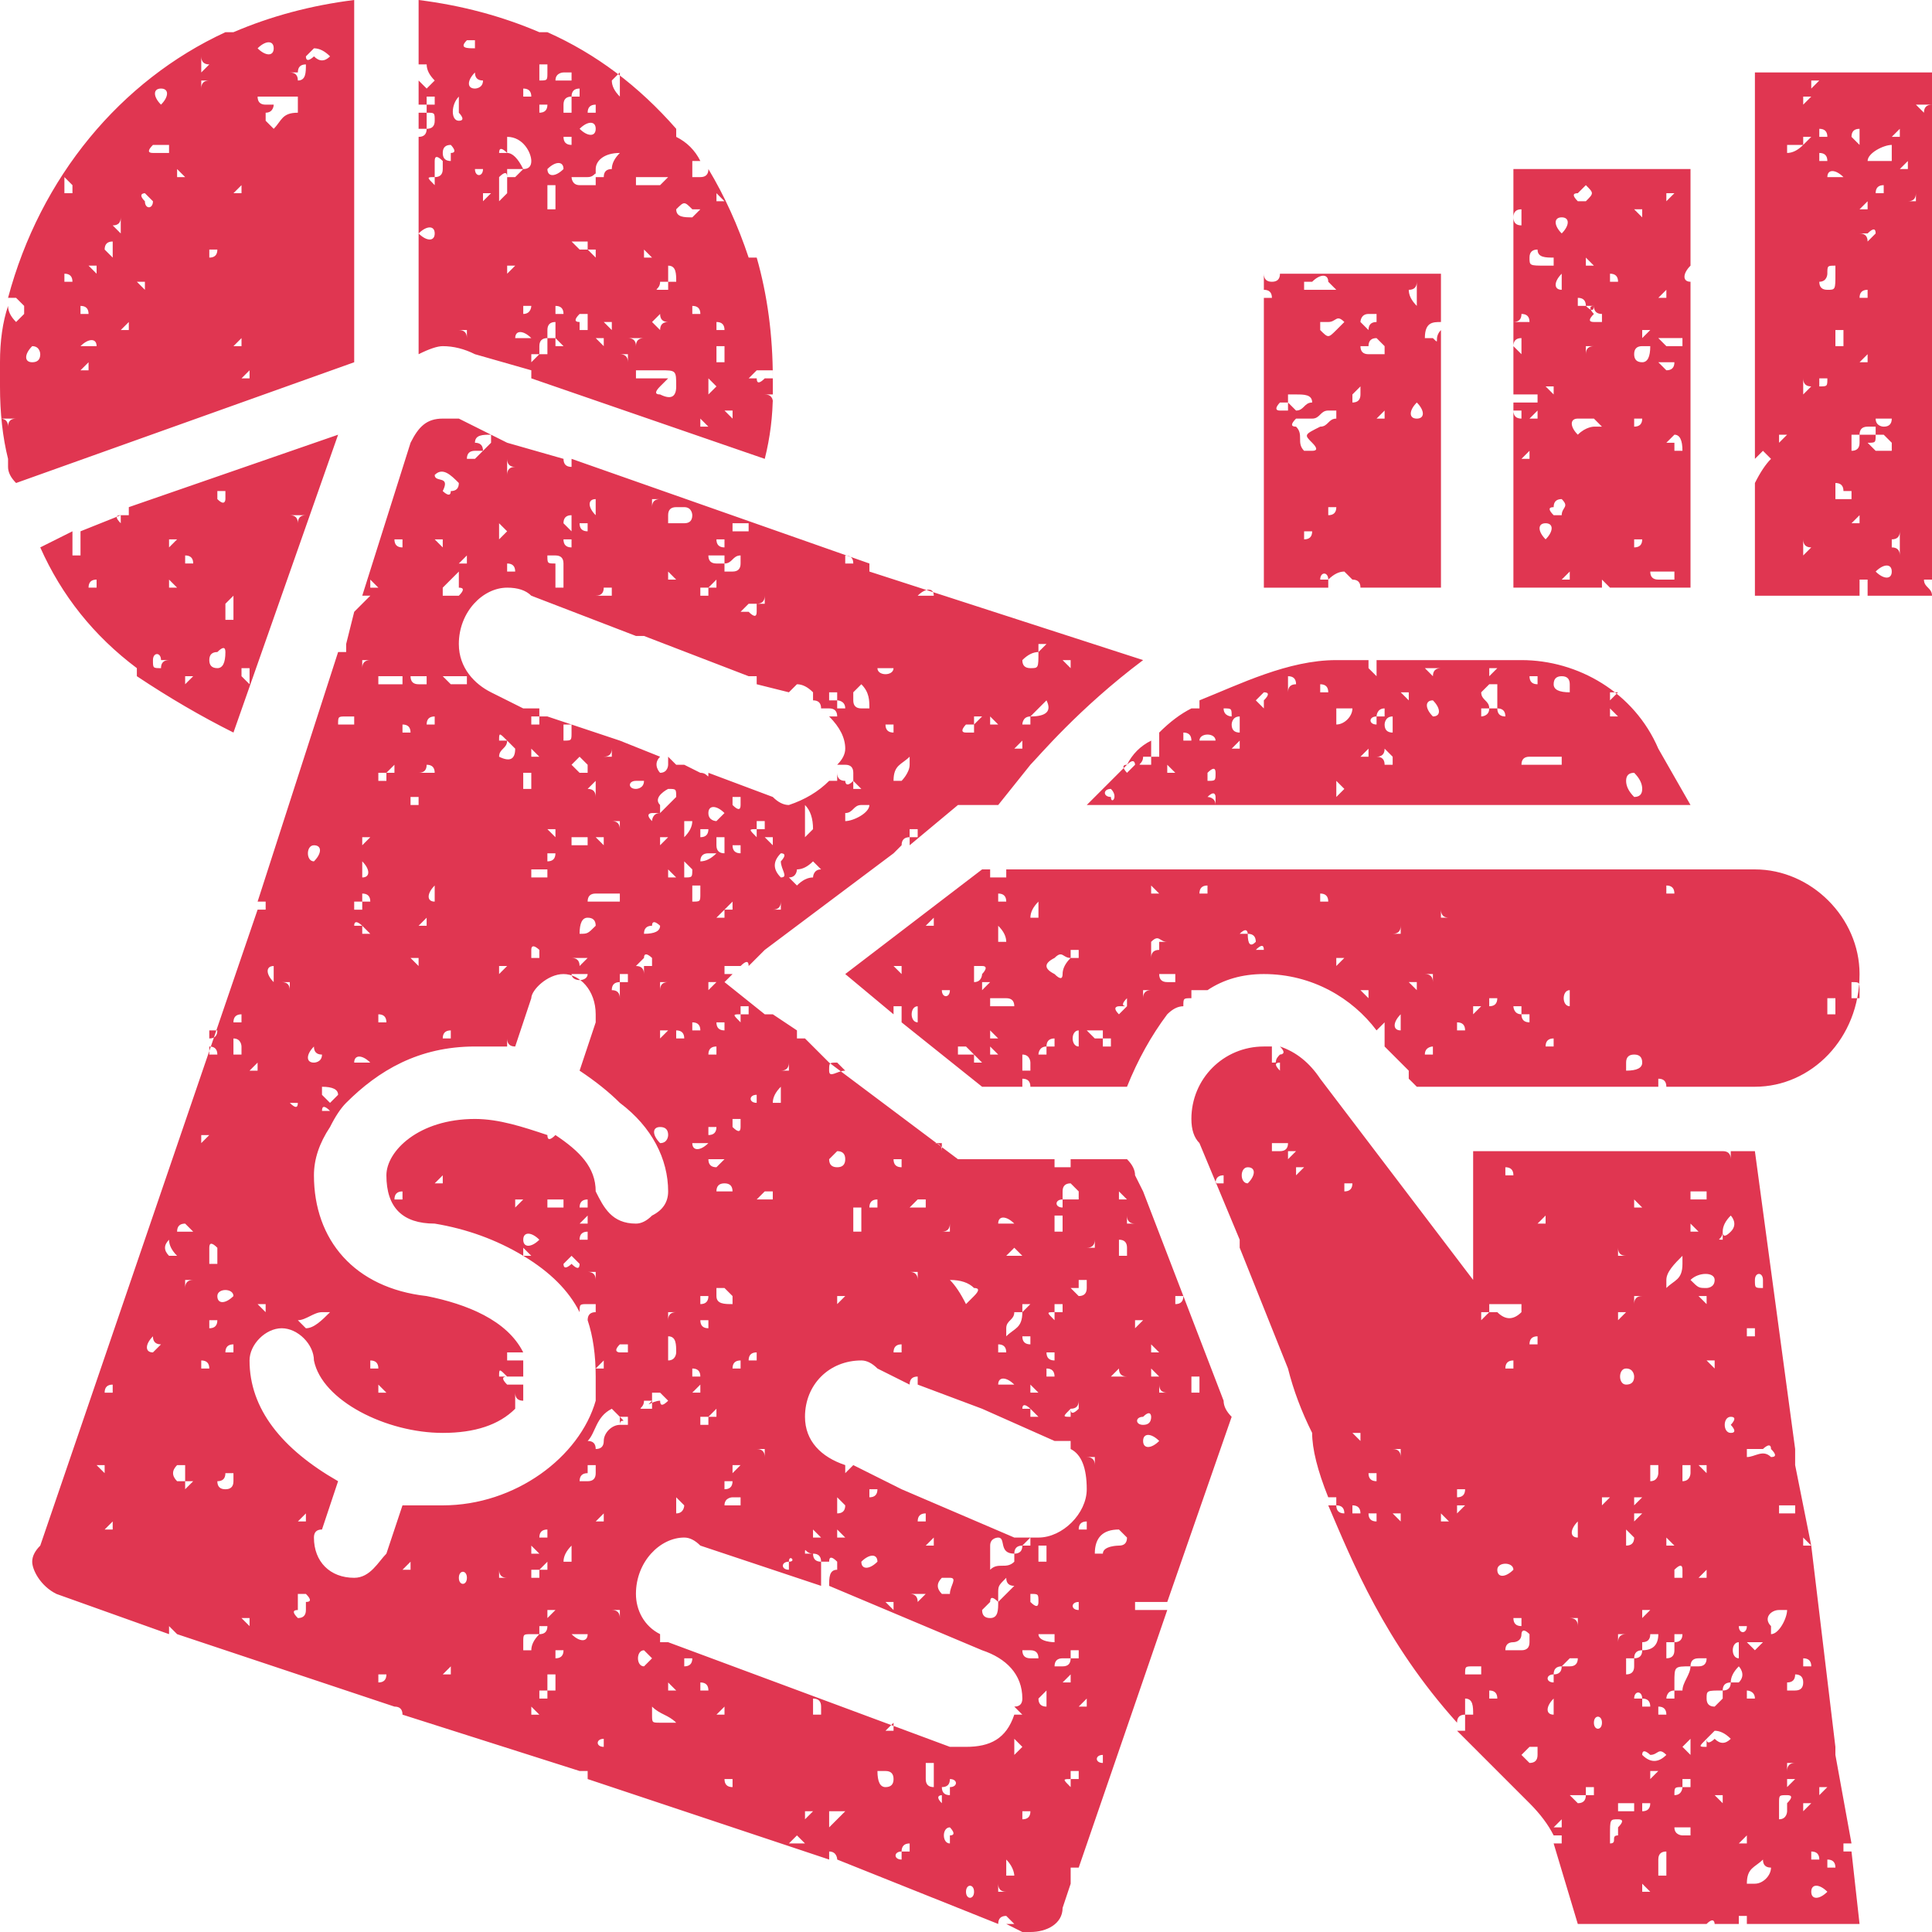 <?xml version="1.0" encoding="UTF-8"?>
<svg xmlns="http://www.w3.org/2000/svg" version="1.2" viewBox="0 0 24 24" width="24" height="24">
  <style>.a{fill:#e03651}</style>
  <path fill-rule="evenodd" class="a" d="m4.4 0q-0.8 0.1-1.5 0.4 0 0-0.1 0 0 0 0 0c-1.3 0.6-2.3 1.8-2.7 3.3q0 0 0.1 0 0 0 0.1 0.1 0 0 0 0.1 0 0-0.1 0.1 0 0 0 0 0 0 0 0-0.1-0.1-0.1-0.2-0.1 0.3-0.1 0.7 0 0 0 0 0 0 0 0 0 0 0 0 0 0.1 0 0.3 0 0.5 0.1 0.9 0 0 0 0 0 0 0 0.1 0 0 0 0 0 0.1 0.1 0.2l4.2-1.5c0 0 0-4.5 0-4.5zm-4.3 5.3q0-0.1-0.1-0.1 0.1 0 0.1 0 0 0 0.1 0-0.1 0-0.1 0.1zm0-0.3q0 0-0.1 0 0.1 0 0.1 0 0 0 0.1 0-0.1 0-0.1 0zm1.9-3.9q0 0 0 0c0.1 0 0.1 0.1 0 0.2q0 0 0 0c-0.1-0.1-0.1-0.2 0-0.2zm-0.8 2.2q0 0 0 0 0 0.1 0 0.1-0.1-0.1-0.1-0.1 0 0 0.1 0zm-0.8 1c0.1 0 0.1 0.1 0.1 0.1q0 0.1-0.1 0.1 0 0 0 0c-0.1 0-0.1-0.1 0-0.2zm0 0.7q0 0 0 0 0 0 0 0 0 0 0.1 0 0 0-0.1 0zm0.4-1.5q0 0 0-0.1 0 0 0 0 0.1 0 0.1 0.1 0 0-0.1 0zm0.1-1.1q0 0-0.1 0 0 0 0 0 0-0.1 0-0.2 0.1 0.1 0.1 0.1 0 0 0 0.1zm0.2 0.1q0 0 0 0 0 0-0.1 0 0 0 0 0 0 0 0.1 0zm0 1.4q0 0-0.1 0 0 0 0-0.1 0 0 0 0 0.1 0 0.1 0.1zm0 0.7q-0.1 0-0.1 0 0 0 0.1-0.1 0 0.1 0 0.1 0 0 0 0zm0.1-0.3c-0.1 0-0.2 0-0.2 0q0 0 0 0c0.1-0.1 0.2-0.1 0.2 0q0 0 0 0zm0.2-1.1q-0.1-0.1-0.1-0.1 0-0.1 0.1-0.1 0 0 0 0.1 0 0 0 0.1zm0.1-0.3q-0.1-0.1-0.1-0.1 0.1 0 0.1-0.1 0 0.1 0 0.1 0 0 0 0.1zm0.1 1.2q0 0-0.1 0 0.1-0.1 0.1-0.1 0 0 0 0 0 0.1 0 0.1zm0.2-0.5q0 0-0.1-0.1 0.1 0 0.1 0 0 0 0 0 0 0.1 0 0.1zm0.1-1.1c0 0.1-0.1 0.1-0.1 0-0.1-0.1 0-0.1 0-0.1q0.1 0.1 0.1 0.1 0 0 0 0zm0.1 2q0 0 0 0 0 0 0-0.1 0 0.1 0 0.1 0 0 0 0zm0-1.4q0-0.1 0-0.1 0 0 0 0 0 0 0 0 0 0 0 0.1zm0.1-1.2c0 0-0.1 0-0.1 0-0.1 0-0.1 0-0.1 0q-0.1 0 0-0.1c0 0 0.2 0 0.2 0q0 0.1 0 0.1zm0.1 0.3q0 0 0 0 0-0.1 0-0.1 0 0 0.1 0.1-0.1 0-0.1 0zm0.1-0.8q0-0.1 0-0.1 0 0 0 0 0 0 0 0 0 0.1 0 0.1zm0.2-0.3q0-0.1 0-0.1 0 0 0 0 0.1 0 0.1 0-0.1 0-0.1 0.1zm0-0.2q0-0.1 0-0.1 0 0 0-0.1 0 0.1 0.1 0.1 0 0-0.1 0.1zm0.1 2.3q0-0.1 0-0.1 0 0 0 0 0.1 0 0.1 0 0 0.1-0.1 0.1zm0.6-2.6c0.1-0.1 0.2-0.1 0.2 0q0 0 0 0c0 0.1-0.1 0.1-0.2 0q0 0 0 0zm-0.3 3.7q0 0 0 0 0 0 0.1-0.1 0 0.1 0 0.1 0 0-0.1 0zm0.1-1.7q-0.1 0-0.1 0 0 0 0 0 0.1 0 0.1 0 0 0 0 0zm-0.1-0.2q0 0 0 0 0 0 0.1-0.1 0 0.1 0 0.1 0 0-0.1 0zm0.2 2.3q-0.1 0-0.1 0 0 0 0.1-0.1 0 0.1 0 0.1 0 0 0 0zm0.6-3.3c-0.2 0-0.2 0.1-0.3 0.2q0 0-0.1-0.1 0 0 0-0.1 0 0 0 0c0.1 0 0.1-0.1 0.1-0.1 0 0-0.1 0-0.1 0q-0.1 0-0.1-0.1 0 0 0.1 0 0.2 0 0.4 0c0 0 0 0 0 0.1 0 0 0 0.1 0 0.1zm0.1-0.6c0 0.1 0 0.2-0.1 0.2q0-0.1-0.1-0.1 0 0 0.1 0 0-0.1 0.1-0.1 0-0.1 0 0 0.1 0 0.1 0-0.1 0-0.1 0zm0.3-0.1q-0.1 0.1-0.2 0c0 0-0.1 0.1-0.1 0 0 0 0.1-0.1 0.1-0.1q0.1 0 0.2 0.1c0 0 0 0 0 0q0 0 0 0zm19.9 3.4v-3.2h-2.2v0.1q0 0 0 0 0 0 0 0v1.8q0 0 0 0 0 0 0 0v2.9q0.1-0.1 0.1-0.1 0 0 0 0 0.1 0.1 0.1 0.1-0.1 0.1-0.2 0.3v1.4h0.6q0 0 0 0 0 0 0 0h0.7q0-0.1 0-0.2 0 0 0.1 0 0 0 0 0 0 0.1 0 0.1 0 0.1 0 0.1h0.7q0 0 0 0 0 0 0.1 0 0 0 0 0 0 0 0 0c0-0.1-0.1-0.1-0.1-0.2 0 0 0 0 0 0q0.1 0 0.1 0v-3q0 0 0-0.1 0 0 0 0zm-0.4-2.5q0 0 0 0 0 0.1 0 0.1 0 0-0.1 0 0.1-0.1 0.1-0.1zm-0.2 3.6q0 0 0 0c0.1 0 0.1 0 0.1 0q0 0.1-0.1 0.1c0 0-0.1 0-0.1-0.1q0 0 0.1 0zm-0.1-2.8q0-0.1 0.1-0.1 0 0.1 0 0.1 0 0 0 0 0 0-0.1 0zm0.2 2.6q-0.1 0-0.1 0 0.1 0 0.1 0 0 0 0 0 0 0 0 0zm0-3.2q0 0.1 0 0.1 0 0.1 0 0.1-0.1 0-0.2 0c0 0-0.1 0-0.1 0 0-0.1 0.2-0.2 0.3-0.2zm-0.3 0.7q0 0.1 0 0.1 0 0 0 0-0.1 0-0.1 0 0 0 0.1-0.1zm0 0.4q0.1-0.1 0.1 0 0 0-0.1 0.1 0-0.1-0.1-0.1 0 0 0.1 0zm0 0.8q-0.1 0-0.1 0 0-0.1 0.1-0.1 0 0 0 0 0 0.1 0 0.1zm0 0.8q0 0 0 0-0.1 0-0.1 0 0 0 0.1-0.1 0 0.1 0 0.1zm-0.1 0.3q0.1 0 0.1 0 0 0 0 0-0.1 0-0.1 0 0 0 0 0zm0-3.2q0 0 0 0.1 0 0 0 0.1-0.1-0.1-0.1-0.1 0-0.1 0.1-0.1zm-0.4 0.6c0-0.1 0.1-0.1 0.2 0q0 0 0 0-0.1 0-0.1 0c-0.1 0-0.1 0-0.1 0zm0.2 2.1q-0.1 0-0.1 0c0 0 0-0.1 0-0.2q0.1 0 0.1 0c0 0.1 0 0.2 0 0.2zm-0.1-1c0 0 0 0.1 0 0.1q0 0 0 0c0 0.2 0 0.2-0.1 0.2q-0.1 0-0.1-0.1c0.1 0 0.1-0.1 0.1-0.1 0-0.1 0-0.1 0.1-0.1zm-0.2-1.7q0.1 0 0.1 0.1 0 0-0.1 0 0 0 0-0.1 0 0 0 0zm0 0.3q0.1 0 0.1 0.1 0 0 0 0-0.1 0-0.1 0 0-0.1 0-0.1zm-0.5-1q0 0 0 0 0 0 0 0.1 0-0.1 0-0.1 0 0 0 0zm0 1.8q0 0.1 0 0.1 0 0 0 0.1 0-0.1 0-0.1 0 0 0-0.1zm-0.1 2q0 0 0 0 0 0 0.1 0-0.1 0-0.1 0 0 0 0 0zm0.1 0.8q0 0 0-0.1 0 0 0 0 0 0 0.1 0-0.1 0.1-0.1 0.1zm0.3-3.7q-0.1 0.1-0.2 0.1 0 0 0 0 0-0.1 0-0.1 0.1 0 0.2 0c0 0 0 0 0 0zm0 5.1q0-0.1 0-0.1 0 0 0-0.1 0 0.1 0.1 0.1 0 0-0.1 0.1zm0-2q0-0.1 0-0.1 0 0 0-0.1 0 0.1 0.1 0.1 0 0-0.1 0.1zm0-3.1q0 0 0 0 0 0 0 0 0-0.1 0-0.1 0.1 0 0.1 0-0.1 0.1-0.1 0.1zm0-0.5q0-0.1 0-0.1 0 0 0 0 0 0 0.1 0 0 0-0.1 0.1zm0.1-0.2q0-0.1 0-0.1 0 0 0 0 0.1 0 0.1 0 0 0-0.1 0.1zm0.1 3.7c0 0 0-0.1 0-0.1q0 0 0.1 0 0 0 0 0c0 0.1 0 0.1-0.1 0.1zm0.1 0.2q0 0 0 0 0 0 0.1 0 0 0 0 0 0 0-0.1 0zm0.3 1.2c-0.1 0-0.2 0-0.2 0q0-0.1 0-0.2 0.1 0 0.1 0.1 0 0 0.1 0 0 0.1 0 0.1zm0.1 0.3q-0.1 0-0.1 0 0 0 0.1-0.1 0 0.1 0 0.1 0 0 0 0zm0-1.1q0 0.1 0 0.1 0 0.1-0.1 0.1 0-0.1 0-0.1 0 0 0-0.1 0 0 0.1 0 0 0 0 0zm0 0q0-0.1 0.1-0.1 0 0 0.1 0 0 0 0 0.1-0.1 0-0.2 0zm0.4 1.7c0 0.1-0.1 0.1-0.2 0q0 0 0 0c0.1-0.1 0.2-0.1 0.2 0q0 0 0 0zm0-1.5q0 0 0 0-0.1 0-0.1 0-0.1 0-0.1 0 0 0-0.1-0.1c0.1 0 0.1 0 0.1-0.1q0 0 0.1 0 0 0 0.1 0.1 0 0 0 0.1zm0.1 1.3q0-0.1-0.1-0.1 0-0.1 0-0.1 0.1 0 0.1-0.1 0 0.1 0 0.2 0 0 0 0.1zm0.1-4.9q0 0 0 0.1 0 0 0 0 0 0-0.1 0 0.1-0.1 0.1-0.1zm0 2q0 0 0 0 0-0.1 0-0.1 0 0 0 0 0 0.1 0 0.1zm0.1 0.2q0 0 0 0 0 0 0-0.1 0 0 0 0.1 0 0 0 0zm0-1.7q0 0-0.1 0 0.1 0 0.1-0.1 0 0.1 0 0.1 0 0 0 0zm0.1-1.1q0 0-0.1-0.1 0.1 0 0.1 0 0 0 0.1 0-0.1 0-0.1 0.1zm-18 3l0.7 0.2q0 0 0 0 0 0 0 0.1l2.9 1q0.1-0.4 0.1-0.8 0 0.1 0 0.1 0-0.1-0.1-0.1 0.1 0 0.1 0 0 0 0 0 0-0.1 0-0.1 0 0 0-0.1 0 0 0 0-0.1 0-0.1 0-0.1 0.1-0.1 0-0.1 0-0.1 0 0 0 0.1-0.1 0.1 0 0.2 0 0 0 0 0.1 0-0.8-0.2-1.5-0.1 0-0.1 0 0 0 0 0-0.2-0.6-0.5-1.1 0 0.1-0.1 0.1c0 0-0.1 0-0.1 0 0 0 0-0.2 0-0.2q0.1 0 0.1 0-0.1-0.2-0.3-0.3 0 0 0 0 0 0 0-0.1 0 0 0 0-0.7-0.8-1.6-1.2 0 0 0 0-0.1 0-0.1 0 0 0 0 0-0.7-0.3-1.5-0.4v0.8q0 0 0 0c0.1 0 0.1 0 0.1 0q0 0.1 0.1 0.2 0.1 0 0 0-0.1 0.1-0.1 0.1 0 0-0.1-0.1v0.3q0.1 0 0.1 0 0-0.1 0-0.1 0 0 0.1 0 0 0 0 0 0 0 0 0.1-0.1 0-0.1 0 0 0 0 0.1c0.1 0 0.1 0 0.1 0.1q0 0.1-0.1 0.1 0 0.1-0.1 0.1 0 0 0 0v1.2c0.1-0.1 0.2-0.1 0.2 0q0 0 0 0c0 0.1-0.1 0.1-0.2 0v1.5q0.2-0.1 0.3-0.1 0.2 0 0.4 0.1zm-0.6-3q0 0.1 0 0.2 0 0-0.1 0v-0.2q0.1 0 0.1 0zm1 2q0-0.1 0-0.1 0 0 0 0 0 0 0.1 0-0.1 0.1-0.1 0.1zm0.3 0.8c-0.1 0-0.2 0-0.2 0q0 0 0 0c0-0.1 0.1-0.1 0.2 0q0 0 0 0zm0.2 0.2q0 0-0.1 0 0 0 0-0.1 0-0.1 0.1-0.1 0-0.1 0-0.1 0-0.1 0.1-0.1 0 0 0 0.1 0 0 0 0.1-0.1 0-0.1 0 0 0.1 0 0.2zm-0.1-3.1q0 0 0 0 0.1 0 0.1 0 0 0.1-0.1 0.1 0-0.1 0-0.1zm0.2 1.3q-0.1 0-0.1 0c0 0 0-0.2 0-0.3q0 0 0.1 0 0 0.1 0 0.2c0 0 0 0.1 0 0.1zm0.1 1.7q-0.1 0-0.1 0 0-0.1 0-0.1 0 0 0 0 0.1 0.1 0.1 0.1 0 0 0 0zm-0.1-0.5q0 0 0 0 0.1 0 0.1 0.1 0 0-0.1 0 0 0 0-0.1zm0.2 0.7q-0.1 0-0.1 0 0 0 0 0 0.1 0 0.1 0 0 0 0 0zm-0.1-2.8q0 0 0.1 0 0 0 0 0.1 0 0 0 0-0.1 0-0.1-0.1zm0.3 2.3q0 0.1 0 0.1-0.1 0-0.1 0 0-0.1 0-0.1-0.1 0 0-0.1 0 0 0.1 0 0 0 0 0.1zm-0.2-1q0.1 0 0.1 0 0 0 0.1 0 0 0 0 0 0 0.1 0 0.1-0.1 0-0.1 0-0.1-0.1-0.1-0.1zm0.3 0.2q-0.1-0.1-0.1-0.1 0 0 0 0 0 0 0.1 0 0 0 0 0 0 0.1 0 0.1zm0.2 0.9q0 0-0.1-0.1 0.1 0 0.1 0 0 0 0 0.1 0 0 0 0zm0.1-0.9q0-0.1 0-0.1 0 0 0 0 0 0 0 0 0 0 0 0.1zm0.9 0.7q0 0 0-0.1 0 0 0 0 0.1 0 0.1 0.1-0.1 0-0.1 0zm0.5 1.2q0 0 0 0 0 0 0 0.1-0.1-0.1-0.1-0.1 0 0 0.1 0zm-0.2-2.7q0.1 0.1 0.1 0.1 0 0 0 0-0.1 0-0.1 0 0 0 0-0.1zm0.1 1.7q0 0-0.1 0 0 0 0-0.1 0 0 0 0 0.1 0 0.1 0.1zm-0.1 0.2q0 0 0.1 0c0 0.1 0 0.2 0 0.2q-0.1 0-0.1 0c0 0 0-0.1 0-0.2zm-0.1 0.4q0.1 0.1 0.1 0.1 0 0-0.1 0.1 0-0.1 0-0.1 0 0 0-0.1zm5.4 10.1q0 0 0 0 0 0 0 0l-0.1-0.2q0-0.1-0.1-0.2h-2.1l-1.6-1.2q0 0 0 0 0 0 0 0l-0.3-0.3q0 0.1 0 0.1 0-0.1 0-0.1-0.1 0-0.1 0 0 0 0 0 0 0 0-0.1l-0.3-0.2q0 0 0 0-0.1 0-0.1 0l-0.5-0.4 0.1-0.1q0 0-0.1 0 0 0 0 0 0-0.1 0-0.1 0.1 0 0.2 0 0.1-0.1 0.1 0 0 0 0 0l0.1-0.1q0 0 0 0 0.1-0.1 0.1-0.1 0 0 0 0l1.6-1.2q0 0 0.1-0.1 0 0 0 0 0-0.1 0.1-0.1 0 0.1 0 0.1l0.6-0.5h0.4q0.1 0 0.1 0l0.4-0.5c0.1-0.1 0.6-0.7 1.4-1.3l-3.4-1.1q0 0 0 0 0 0 0-0.1l-3.7-1.3q0 0 0 0 0 0.1 0 0.1-0.1 0-0.1-0.1 0 0 0 0l-0.7-0.2q0 0 0 0 0 0 0 0l-0.2-0.1q0 0 0 0 0 0 0 0.1 0 0-0.1 0.1 0 0-0.1 0 0 0 0 0 0 0 0-0.1c0-0.1 0.1-0.1 0.2-0.1l-0.4-0.2q-0.1 0-0.2 0c-0.2 0-0.3 0.1-0.4 0.3l-0.6 1.9q0 0 0 0 0.1 0 0.1 0 0 0 0 0 0 0 0 0-0.1 0.1-0.2 0.2 0 0 0 0 0 0 0 0l-0.1 0.4q0 0 0 0 0 0 0 0 0 0.1 0 0.1 0 0-0.1 0l-1 3.1q0 0 0 0 0 0 0.1 0 0 0 0 0 0 0 0 0.1-0.1 0-0.1 0 0 0 0 0l-2.7 7.9q-0.1 0.1-0.1 0.2c0 0.1 0.1 0.3 0.3 0.4l1.4 0.5q0-0.1 0-0.1 0 0 0.1 0.1l2.7 0.9q0 0 0 0 0 0 0 0 0.1 0 0.1 0.1 0 0 0 0l2.2 0.7q0 0 0.1 0 0 0 0 0.1l3 1q0-0.1 0-0.1 0 0 0 0c0.1 0 0.1 0.1 0.1 0.1l2 0.8q0-0.1 0.1-0.1 0 0 0.1 0.1 0 0-0.1 0l0.2 0.1q0 0 0.1 0c0.2 0 0.4-0.1 0.4-0.3l0.1-0.3q0-0.1 0-0.2 0 0 0.1 0 0 0 0 0l1.1-3.2q-0.2 0-0.4 0 0 0 0 0 0-0.1 0-0.1 0.1 0 0.3 0 0 0 0.1 0l0.8-2.3q-0.1-0.1-0.1-0.2zm-5.8-12.2c0.1-0.1 0.1-0.1 0.2 0q0.1 0 0.1 0-0.1 0.1-0.1 0.1c-0.1 0-0.2 0-0.2-0.1q0 0 0 0zm0 2.2q0 0.2-0.2 0.1-0.1 0 0-0.1 0 0 0.1-0.1-0.1 0-0.1 0-0.2 0-0.3 0 0 0 0-0.1 0 0 0 0 0.1 0 0.2 0 0.1 0 0.1 0c0.2 0 0.2 0 0.2 0.2zm-0.2-0.9q0 0.1 0.1 0.1-0.1 0-0.1 0.1-0.1-0.1-0.1-0.1 0 0 0.1-0.1zm0-0.4q0 0 0.1 0 0 0.1 0 0.1c-0.1 0-0.1 0-0.1 0-0.1 0 0 0 0-0.1zm-0.2-0.3q0 0 0 0 0-0.1 0-0.1 0 0 0.1 0.1-0.1 0-0.1 0zm0.3 0.3q0-0.1 0-0.1 0-0.1 0-0.1c0.1 0 0.1 0.1 0.1 0.2q-0.1 0-0.1 0-0.1 0.1 0 0zm-0.3-1.9q0 0 0.1 0-0.1 0-0.1 0 0 0 0 0 0 0 0 0zm-0.1 0.6q0.2 0 0.3 0 0 0 0.1 0-0.1 0.1-0.1 0.1-0.1 0-0.2 0 0 0-0.1 0 0-0.1 0-0.1 0 0 0 0zm0 2q0 0 0.1 0-0.1 0-0.1 0.1 0-0.1-0.1-0.1 0.1 0 0.1 0zm-0.1 0.2q0 0 0 0 0 0 0 0.1 0-0.1-0.1-0.1 0.1 0 0.1 0zm-0.1-3.5q0 0 0 0.1 0 0 0 0.1 0 0 0 0.1 0 0 0 0 0 0 0 0-0.1-0.1-0.1-0.2 0.1-0.1 0.1-0.1zm-0.3 1.2c0-0.1 0.1-0.2 0.3-0.2q0 0 0 0 0 0 0 0 0 0 0 0-0.1 0.1-0.1 0.2-0.1 0-0.1 0.1 0 0-0.1 0 0-0.1 0-0.1zm0.1 2.1q0 0 0 0 0 0 0 0.1-0.1-0.1-0.1-0.1 0.1 0 0.1 0zm-0.1-2c0 0 0 0.1 0 0.1q-0.1 0-0.2 0c-0.1 0-0.1-0.1-0.1-0.1q0 0 0.1 0 0.1 0 0.1 0c0.1 0 0.1-0.1 0.1 0zm0-0.9q0 0.1 0 0.1 0 0 0 0 0 0-0.1 0 0-0.1 0.1-0.1zm-0.2 0.3c0.1-0.1 0.2-0.1 0.2 0q0 0 0 0c0 0.1-0.1 0.1-0.2 0q0 0 0 0zm-0.1-0.4q0-0.1 0.1-0.1 0 0 0 0.1 0 0 0 0-0.1 0-0.1 0 0 0 0 0.1 0 0 0 0.1 0 0-0.1 0 0 0 0-0.1 0 0 0 0 0-0.1 0.1-0.1 0 0 0 0 0 0 0 0zm-0.1-0.3q0.1 0 0.1 0 0 0.1 0 0.1c0 0-0.2 0-0.2 0 0-0.1 0.1-0.1 0.1-0.1zm0 1q0 0 0 0 0 0-0.1 0 0 0 0 0 0 0 0.1 0zm-0.2 0.2c0.1-0.1 0.2-0.1 0.2 0q0 0 0 0c-0.1 0.1-0.2 0.1-0.2 0q0 0 0 0zm-0.1-1.3q0 0 0.1 0 0 0.1 0 0.1c0 0.1 0 0.1-0.1 0.1 0 0 0-0.1 0-0.2zm-0.1 3.6q0.1 0 0.1 0 0 0 0 0c0 0-0.1 0.1-0.1 0.1 0-0.1 0-0.1 0-0.1zm-0.1-0.5q0 0 0 0c0 0 0-0.1 0-0.1q0 0 0.1 0c0 0 0 0.1-0.1 0.1zm0-2.8q0.1 0 0.1 0.1-0.1 0-0.1 0 0 0 0 0 0-0.1 0-0.1zm-0.1 0.5q0.1 0 0.1 0-0.1 0-0.1 0 0 0 0 0 0 0 0 0zm-0.1 0.1c0.2 0 0.3 0.2 0.3 0.3q0 0.1-0.1 0.1 0 0-0.1 0.1-0.1 0-0.1 0 0-0.1 0-0.1 0.1 0 0.2 0-0.1-0.2-0.2-0.2 0-0.1 0-0.2zm-0.1 0.2q0-0.1 0.1 0 0 0 0 0c-0.1 0-0.1 0-0.1 0-0.1 0 0 0 0 0zm0 0.3q0 0 0 0 0.1-0.1 0.1 0 0 0.1 0 0.1 0 0.1 0 0.1-0.1 0.1-0.1 0.1c0 0 0 0 0-0.1q0-0.1 0-0.2zm-0.1-1.4q0 0 0 0.1 0 0 0 0 0 0 0-0.1 0 0 0 0zm-0.1 1.7q0-0.1 0-0.1 0 0 0 0 0 0 0.1 0-0.1 0.1-0.1 0.1zm0-1.1q0 0.1 0 0.1 0 0 0 0 0 0 0 0 0 0 0-0.1zm0 0.7q0 0 0 0c0 0.1-0.1 0.1-0.1 0 0 0 0 0 0.1 0q0 0 0 0zm-0.1-0.8q0 0 0-0.1 0 0 0 0.1 0 0 0 0 0 0 0 0zm0-0.2c-0.1 0-0.1-0.1 0-0.2q0 0 0 0 0 0.1 0.1 0.1c0 0.1-0.1 0.1-0.1 0.1zm-0.1-0.6c0 0 0.1 0 0.1 0q0 0 0 0 0 0.1 0 0.1c-0.1 0-0.2 0-0.1-0.1zm0 2q0 0 0 0 0 0.1 0 0.1 0 0 0 0 0-0.1 0-0.1zm0 1.6q0 0 0 0 0 0 0 0.1 0-0.1-0.1-0.1 0.1 0 0.1 0zm-0.1-2.9q0 0 0 0 0 0.1 0 0.2c0 0 0.1 0.1 0 0.1q0 0 0 0c-0.1 0-0.1-0.2 0-0.3zm-0.2 0.7q0-0.1 0.1-0.1 0 0 0 0c0 0 0.1 0.1 0 0.1q0 0 0 0.1-0.1 0-0.1-0.1zm-0.1 2.2q-0.1 0-0.1 0 0.1 0 0.1 0 0 0 0 0 0 0 0 0zm0-1.9c0 0 0 0.1 0 0.1-0.1-0.1-0.1-0.1 0-0.1q0 0 0 0 0 0 0 0zm0 0q0-0.1 0-0.2 0-0.1 0.1 0 0 0 0 0.1 0 0.1-0.1 0.1zm16.4 8.6h-9.3q0 0 0 0.1-0.1 0-0.1 0-0.1 0-0.1 0 0-0.1 0-0.1h-0.1l-1.7 1.3 0.6 0.5q0 0 0-0.1 0 0 0.1 0 0 0 0 0.1 0 0 0 0.1l1 0.8h0.5q0-0.1 0-0.1 0.1 0 0.1 0.1h1.2q0.2-0.5 0.5-0.9 0 0 0 0 0 0 0 0 0.1-0.1 0.2-0.1c0-0.1 0-0.1 0.1-0.1q0 0 0 0 0 0 0 0 0 0 0 0 0 0 0-0.1c0 0 0 0 0.1 0q0.1 0 0.1 0 0.3-0.2 0.7-0.2c0.6 0 1.1 0.3 1.4 0.7q0 0 0.1-0.1 0 0 0 0c0 0.1 0 0.1 0 0.2q0 0 0 0.1l0.3 0.3q0 0 0 0 0 0.1 0 0.1l0.1 0.1h3q0-0.1 0-0.1 0.1 0 0.1 0.1h1.1c0.7 0 1.3-0.6 1.3-1.4 0-0.7-0.6-1.3-1.3-1.3zm-10.6 1.3q-0.1-0.1-0.1-0.1 0 0 0 0 0.1 0 0.1 0 0 0 0 0.1zm3.1-1.1q0.1 0.1 0.1 0.1-0.1 0-0.1 0 0 0 0 0 0-0.1 0-0.1zm-1 0.8q0.1 0 0.1 0 0 0 0 0 0 0 0 0.1-0.1 0-0.1 0 0-0.1 0-0.1zm-0.9-0.7q0.1 0 0.1 0.1-0.1 0-0.1 0 0 0 0 0 0-0.1 0-0.1zm0 0.4q0.1 0.1 0.1 0.2 0 0-0.1 0 0 0 0 0 0-0.1 0-0.2zm-1 1.2c-0.1 0-0.1-0.2 0-0.2q0 0 0 0 0 0 0 0.1c0 0 0 0.1 0 0.1zm0.2-1.2q0 0-0.1 0 0.1-0.1 0.1-0.1 0 0.1 0 0.1 0 0 0 0zm0.1 0.2q0 0 0 0 0 0 0 0 0 0-0.1 0 0.1 0 0.1 0zm0.1 0.6c0 0.1-0.1 0.1-0.1 0q0 0 0 0c0 0 0.1 0 0.1 0q0 0 0 0zm0.2 0.8q0 0-0.1 0 0 0 0 0 0-0.1 0-0.1 0.1 0 0.1 0 0 0 0.1 0.1 0 0-0.1 0zm0.1 0.1q0 0 0 0 0-0.1 0-0.1 0 0 0 0 0 0 0.1 0.1-0.1 0-0.1 0zm0.1-0.9q0-0.1 0-0.1 0 0 0 0 0 0 0 0 0 0 0.1 0-0.1 0.1-0.1 0.1zm0-0.2c0 0 0 0.1-0.1 0.1q0-0.1 0-0.1 0-0.1 0-0.1c0 0 0.1 0 0.1 0 0.1 0 0 0.1 0 0.1zm0.1 1q0 0 0 0 0-0.1 0-0.1 0 0 0.1 0.1 0 0-0.1 0zm0-0.2q0 0 0 0 0-0.1 0-0.1 0 0 0.1 0.1 0 0-0.1 0zm0.2-0.4q0 0-0.1 0 0 0-0.1 0 0 0 0-0.1 0 0 0 0 0.1 0 0.2 0 0.1 0 0.1 0.1 0 0-0.1 0zm0.3 0.8q-0.1 0-0.1 0c0 0 0-0.1 0-0.2 0.1 0 0.1 0.1 0.1 0.1q0 0.1 0 0.1zm0-1.9q0 0 0 0 0-0.1 0.1-0.2 0 0.1 0 0.2 0 0-0.1 0zm0.2 1.7c0 0 0 0-0.1 0 0 0 0-0.1 0.1-0.1q0 0 0 0 0 0 0 0.1zm0.1-0.1q-0.1 0-0.1 0 0 0 0 0 0-0.1 0.1-0.1 0 0 0 0.1 0 0 0 0zm0.1-0.9q0 0.1-0.1 0-0.2-0.1 0-0.2c0.1-0.1 0.1 0 0.2 0q0-0.1 0 0-0.1 0.1-0.1 0.2zm0.2 0.9q0 0 0 0c-0.1 0-0.1-0.2 0-0.2q0 0 0 0c0 0.1 0 0.2 0 0.2zm0.3-0.1q-0.1 0-0.1 0 0 0-0.1-0.1 0.1 0 0.1 0 0.1 0 0.1 0 0 0 0 0.1 0.1 0 0 0zm0.1 0.1q0 0-0.1 0 0-0.1 0-0.1 0.1 0 0.1 0 0 0 0 0.1 0 0 0 0zm0.2-0.5c-0.1 0.1-0.1 0.1-0.1 0.1-0.1-0.1 0-0.1 0-0.1q0 0 0.1 0 0 0 0 0zm0 0q0 0 0 0-0.1 0 0-0.1 0 0 0 0 0 0 0 0 0 0.1 0 0.1zm0.2-0.1q0 0 0-0.1 0 0 0 0 0 0 0.1 0-0.1 0-0.1 0.1zm0.1-0.5q0-0.1 0-0.1c0-0.1 0-0.1 0-0.1 0.1-0.1 0.1 0 0.2 0q-0.1 0-0.1 0 0 0.1 0 0.1-0.1 0-0.1 0.1zm0.3 0.3q-0.1 0-0.1 0-0.1 0-0.1-0.1 0 0 0.1 0 0 0 0.1 0 0 0 0 0 0 0 0 0.1zm-0.1-0.7q0 0 0 0 0 0 0 0 0.1 0 0.1 0 0 0-0.1 0zm0.3 0.2q-0.1 0-0.1 0 0 0 0 0 0.1 0 0.1 0 0 0 0 0zm0.2-0.6q-0.1 0-0.1 0 0-0.1 0.1-0.1 0 0 0 0 0 0.1 0 0.1zm0.5 0.5c0 0-0.1 0-0.1 0 0.1-0.1 0.1 0 0.1 0q0 0 0 0 0 0 0 0zm0 0q0.1 0 0.1 0.1-0.1 0.1-0.1-0.1zm0.2 0.2q0 0-0.1 0 0 0 0 0 0.1-0.1 0.1 0 0 0 0 0 0 0 0 0zm0.1-0.6q0 0 0 0 0-0.1 0-0.1 0 0.1 0 0.1 0 0 0 0zm0.6 0q0 0 0 0 0-0.1 0-0.1 0.1 0 0.1 0.1-0.1 0-0.1 0zm0.2 0.8q0-0.1 0-0.1 0 0 0 0 0.1 0 0.1 0 0 0-0.1 0.1zm0.4 0.4q-0.1-0.1-0.1-0.1 0 0 0.1 0 0 0 0 0 0 0.1 0 0.1zm0.4-0.9q0 0.1 0 0.1 0 0 0 0 0 0-0.1 0 0.1 0 0.1-0.1zm0 1.3q0 0 0 0c-0.1 0-0.1-0.1 0-0.2q0 0 0 0c0 0 0 0.1 0 0.2zm0.2-1.6q0 0 0 0.1 0 0 0 0 0 0 0 0 0 0 0-0.1zm0 1.1q-0.1-0.1-0.1-0.1 0.1 0 0.1 0 0 0 0 0 0 0 0 0.1zm0.2 0.8q0 0-0.1 0c0 0-0.1 0 0 0 0-0.1 0.1-0.1 0.1-0.1q0 0.1 0 0.1zm0-0.9q0-0.1-0.1-0.1 0.1 0 0.1 0 0 0 0 0 0 0 0 0.1zm0.1-0.8q0 0 0 0 0 0 0-0.1 0 0.1 0.1 0.1-0.1 0-0.1 0zm0.2 1.4q0 0 0 0 0-0.1 0-0.1 0.1 0 0.1 0.1-0.1 0-0.1 0zm0.2-0.2q0 0 0-0.1 0 0 0 0 0.1 0 0.1 0-0.1 0.1-0.1 0.1zm0.2-0.1q0 0 0-0.1 0 0 0.1 0 0 0 0 0 0 0.1-0.1 0.1zm0.4 0.1c-0.1 0-0.1-0.1-0.1-0.1 0.1 0 0.1 0 0.1 0q0 0.1 0 0.1 0 0 0 0zm0.1 0.1q-0.1 0-0.1-0.1 0 0 0 0 0 0 0.1 0 0 0 0 0.1 0 0 0 0zm0.1-0.9q0 0 0.1 0 0 0 0 0 0 0 0 0-0.1 0-0.1 0zm0.2 1.2q0 0-0.1 0 0-0.1 0.1-0.1 0 0 0 0.1 0 0 0 0zm0.2-0.5c-0.1 0-0.1-0.2 0-0.2q0 0 0 0 0 0 0 0.1c0 0 0 0.1 0 0.1zm0.5 0.2q0 0 0-0.1 0 0 0 0 0 0 0 0.1 0 0 0 0zm2.9 10.3q0 0 0-0.1 0.1 0 0.1 0l-0.2-1.1q0 0 0 0c0 0 0-0.1 0-0.1l-0.3-2.5q0 0-0.1 0 0 0 0 0 0 0 0-0.1 0.1 0.1 0.1 0.1l-0.2-1q0 0 0 0 0-0.1 0-0.1 0-0.1 0-0.1l-0.5-3.7h-0.3q0 0 0 0 0 0 0 0.1 0-0.1-0.1-0.1 0 0 0 0h-3.1v1.6l-1.9-2.5q-0.2-0.3-0.5-0.4c0.1 0.1 0 0.1 0 0.1-0.1 0.1 0 0.1-0.1 0.1q0 0 0 0 0-0.1 0-0.2 0 0 0 0 0 0-0.1 0c-0.5 0-0.9 0.4-0.9 0.9q0 0.2 0.1 0.3l0.5 1.2q0 0.1 0 0.1 0 0 0 0l0.6 1.5q0.1 0.4 0.3 0.8 0 0.3 0.2 0.8 0.1 0 0.1 0 0 0.1 0 0.1 0 0-0.1 0c0.3 0.7 0.7 1.7 1.6 2.7q0 0 0 0 0-0.1 0.1-0.1 0 0.1 0 0.2 0 0-0.1 0 0.3 0.3 0.5 0.5l0.4 0.4q0.2 0.2 0.3 0.4c0 0 0.1 0 0.1 0q0 0.1 0 0.1 0 0-0.1 0l0.3 1h1.6q0 0 0 0c0.1-0.1 0.1 0 0.1 0q0 0 0 0h0.2q0 0 0.1 0 0 0 0 0 0 0 0 0 0 0 0 0h1.5l-0.1-0.9q0 0-0.1 0zm-2.2-11.9q0 0 0-0.1 0 0 0 0 0.1 0 0.1 0.1 0 0-0.1 0zm1.3 1.9q0 0 0-0.1 0 0 0 0 0 0 0 0.1 0 0 0 0zm1-0.8c0.1 0 0.1 0 0.1 0.1q0 0 0 0.1 0 0-0.1 0c0-0.1 0-0.2 0-0.2zm-0.2 0.4q-0.1 0-0.1 0c0-0.1 0-0.2 0-0.2q0 0 0.1 0c0 0 0 0.1 0 0.2zm-14.1-7.4q0.1 0.1 0.1 0.1 0 0 0 0-0.1 0-0.1 0 0-0.1 0-0.1zm4.7 2.8q0 0 0 0 0 0 0 0 0 0-0.1 0 0 0 0.1 0zm-0.1 0.2q0 0 0 0 0 0.1 0 0.1-0.1-0.1-0.1-0.1 0 0 0.1 0zm-0.5 0.7q0 0 0 0 0 0 0 0 0 0 0 0 0.1-0.1 0.2-0.2 0 0 0 0 0.1 0.2-0.2 0.2zm0.1-0.9q0 0 0.1 0 0 0 0 0 0 0-0.1 0.1 0 0 0 0 0-0.1 0-0.1zm-0.2 0.2q0.1-0.1 0.2-0.1 0 0 0 0 0 0 0 0 0 0 0 0c0 0.2 0 0.2-0.1 0.2q-0.1 0-0.1-0.1 0 0 0 0zm0.1 0.7q0 0 0 0 0 0 0 0.1c0 0-0.1 0-0.1 0 0 0 0-0.1 0.1-0.1zm-0.1 0.3q0 0 0 0.1 0 0-0.1 0 0 0 0 0 0 0 0.1-0.1zm-0.4-0.3q0 0 0.1 0.1-0.1 0-0.1 0 0 0 0-0.1 0 0 0 0zm-0.2 0.7q0 0 0 0 0 0 0 0 0 0 0.1 0-0.1 0-0.1 0zm0-0.6q0-0.1 0-0.1 0 0 0.1 0-0.1 0.1-0.1 0.1 0 0 0 0-0.1 0 0 0zm-0.1-1.3q0 0.1 0 0.1 0 0 0 0.1 0-0.1 0-0.1 0 0 0-0.1zm0 1.3q0 0 0.1 0 0 0 0 0.1c-0.1 0-0.1 0-0.1 0-0.1 0 0-0.1 0-0.1zm2.3 7.7q0 0 0.1 0.1-0.1 0-0.1 0 0 0 0-0.1 0 0 0 0zm-0.2-1q0.1 0 0.1 0-0.1 0-0.1 0 0 0 0 0 0 0 0 0zm0-0.5q-0.1 0-0.1 0 0 0 0 0 0 0 0-0.1 0 0.1 0.1 0.1zm-0.2-0.4q0 0 0.1 0.1-0.1 0-0.1 0 0 0 0 0 0-0.1 0-0.1zm-0.3 0.6q0 0.1 0 0.1 0 0 0 0 0 0-0.1 0 0.1 0 0.1-0.1zm-0.1 0.5q0 0 0 0.1 0 0.1-0.1 0.1 0 0-0.1-0.1 0 0 0.1 0 0-0.1 0-0.1 0.1 0 0.1 0zm-2.8 1q0.1 0 0.2 0.1l0.4 0.2q0-0.1 0.1-0.1 0 0.1 0 0.1 0 0 0 0l0.8 0.3q0 0 0 0 0.1 0 0.1 0 0 0-0.1 0l0.9 0.4q0 0 0.1 0 0 0 0 0c0 0 0.1 0 0.1 0q0 0 0 0.1 0.2 0.1 0.2 0.5c0 0.3-0.3 0.6-0.6 0.6q-0.1 0-0.3 0l-1.4-0.6q0 0 0 0 0 0 0 0l-0.6-0.3q-0.1 0.1-0.1 0.1 0-0.1 0-0.1c-0.3-0.1-0.5-0.3-0.5-0.6 0-0.4 0.3-0.7 0.7-0.7zm2.6 0.7c0 0 0 0 0 0-0.1 0-0.1 0 0-0.1q0 0 0 0 0 0.1 0 0.1zm0.1-2.7c-0.1 0-0.2 0-0.2 0 0 0 0-0.1 0-0.1q0-0.1 0.1-0.1 0.1 0.1 0.1 0.1c0 0.1 0 0.1 0 0.1zm-0.3-0.5c0.1 0 0.2 0 0.2 0q0 0 0 0.1c0 0-0.1 0-0.2 0q0-0.1 0-0.1zm0.1 0.5q0 0 0 0 0 0 0 0.1c0 0 0 0 0 0-0.1 0-0.1-0.1 0-0.1zm-0.1 0.2q0.1 0 0.1 0c0 0.1 0 0.2 0 0.2q0 0-0.1 0c0 0 0-0.1 0-0.2zm0.1 1.1q0 0 0 0.1-0.1 0-0.1 0 0 0 0-0.1 0 0 0.1 0 0 0 0 0zm-0.1 0.1q0 0 0 0 0 0 0 0c0 0 0 0.1 0 0.1-0.1-0.1-0.1-0.1 0-0.1zm0 0.6q0 0 0 0-0.1 0-0.1-0.1 0 0 0.1 0 0 0 0 0.1zm-0.1 0.1q0.1 0 0.1 0.1 0 0 0 0-0.1 0-0.1 0 0-0.1 0-0.1zm-0.2 0.2q0.1 0.1 0.1 0.1 0 0-0.1 0 0 0 0 0 0-0.1 0-0.1zm0.1 0.4q0 0 0 0-0.1 0-0.1 0 0 0 0-0.1 0 0 0 0 0.1 0.1 0.1 0.1zm-0.1-0.1q0 0-0.1 0c0 0 0 0 0 0 0-0.1 0.1 0 0.1 0q0 0 0 0zm0-0.8q-0.1 0-0.1-0.1 0 0 0 0 0.1 0 0.1 0 0 0.1 0 0.1zm-0.3-0.1q0 0 0-0.1c0-0.1 0.1-0.1 0.1-0.2q0.1 0 0.1 0 0 0 0 0c0 0.2-0.1 0.2-0.2 0.3zm0.3-0.4q0 0-0.1 0.1 0 0 0 0 0 0 0-0.1 0 0 0.1 0 0 0 0 0zm-0.1-0.6q-0.1 0-0.1 0-0.1 0-0.1 0 0 0 0.1-0.1 0 0 0.1 0.1zm-0.3-0.4c0-0.1 0.1-0.1 0.2 0q0 0 0 0-0.1 0-0.1 0c-0.1 0-0.1 0-0.1 0zm0 1.5q0.1 0 0.1 0.1 0 0-0.1 0 0 0 0-0.1 0 0 0 0zm0 0.5c0-0.1 0.1-0.1 0.2 0q0 0 0 0c-0.1 0-0.2 0-0.2 0q0 0 0 0zm-0.3-1.4q0.1 0 0.1 0-0.1 0-0.1 0 0 0 0 0 0 0 0 0zm0 0.2q0.1 0 0 0.1 0 0-0.1 0.1-0.1-0.2-0.2-0.3-0.1 0 0 0 0 0 0 0 0.2 0 0.3 0.1zm-0.1 0.9q0 0 0 0 0 0 0-0.1 0 0 0 0 0 0 0 0.1zm-0.2-1.7q0 0.1 0 0.1 0 0 0 0 0 0-0.1 0 0.1 0 0.1-0.1zm-0.1-1q0 0 0 0 0 0 0 0.1 0-0.1-0.1-0.1 0.1 0 0.1 0zm-0.3 0.7q0 0 0.1 0 0 0 0 0.1 0 0 0 0 0 0-0.1 0 0 0-0.1 0 0.1-0.1 0.1-0.1zm0 0.9q0 0 0 0.1 0-0.1-0.1-0.1 0.1 0 0.1 0 0 0 0 0zm-0.3-1.4q0.1 0 0.1 0 0 0.1 0 0.1-0.1 0-0.1-0.1 0 0 0 0zm0.1 1.1q0 0 0 0 0 0-0.1 0 0 0 0 0 0 0 0.1 0zm0 1.2q0 0.1 0 0.1-0.1 0-0.1 0 0-0.1 0.1-0.1 0 0 0 0zm-0.3-3q0.1 0 0.1 0 0 0 0 0-0.1 0-0.1 0 0 0 0 0zm0.1 1.8q0 0 0 0-0.1 0-0.1 0 0 0 0 0 0.1 0 0.1 0zm-0.1-0.6q0 0 0 0.1 0 0-0.1 0 0 0 0 0 0-0.1 0.1-0.1zm-0.3 0.1q0 0 0.1 0c0 0.1 0 0.1 0 0.2 0 0 0 0.1 0 0.1q-0.1 0-0.1 0c0 0 0-0.2 0-0.3zm0.1 0.5q0 0-0.1 0 0 0 0 0 0 0 0.1 0 0 0 0 0zm-0.3-2.3q0 0 0.1 0.1 0 0 0 0c-0.1 0-0.2 0.1-0.2 0 0-0.1 0-0.1 0.1-0.1zm-0.1 1.2q0 0 0.1-0.1 0 0 0 0 0.1 0 0.1 0.1 0 0.1-0.1 0.1-0.1 0-0.1-0.1 0 0 0 0zm0.2 1.7q0 0-0.1 0.1 0-0.1 0-0.1 0 0 0 0 0 0 0.1 0zm2.8 1.4q0 0 0 0 0.1 0 0.1-0.1 0 0.1 0 0.1 0 0 0 0-0.1 0.1-0.1 0zm-0.4 1.7q0.1 0 0.1 0c0 0.1 0 0.2 0 0.2q0 0-0.1 0c0 0 0-0.1 0-0.2zm0 0.7q0 0 0 0 0 0.1-0.1 0c0 0 0-0.1 0-0.1 0.1 0 0.1 0 0.1 0.1zm-0.1-0.7q0 0-0.1 0 0 0 0 0 0 0 0 0 0 0 0.1-0.1 0 0.1 0 0.1zm-0.2 2.1q0 0 0 0c-0.1 0.3-0.3 0.4-0.6 0.4q-0.1 0-0.2 0l-3.5-1.3q0 0 0 0-0.1 0-0.1 0 0-0.1 0-0.1c-0.2-0.1-0.3-0.3-0.3-0.5 0-0.4 0.3-0.7 0.6-0.7q0.1 0 0.2 0.1l1.5 0.5q0-0.1 0-0.1c0-0.1 0-0.1 0-0.2q0.1 0 0.1 0 0-0.1 0.1 0 0 0 0 0 0 0.1 0 0.1c-0.1 0-0.1 0.1-0.1 0.2l1.9 0.8c0.3 0.1 0.5 0.3 0.5 0.6q0 0.1-0.1 0.1 0.1 0.1 0.1 0.1 0 0-0.1 0zm-0.2-1.5q0 0.1 0 0c0-0.1 0-0.1 0.1-0.2q0 0.1 0.1 0.1 0 0 0 0-0.1 0.1-0.2 0.2 0 0 0 0 0-0.1 0-0.1zm-0.4-0.6q0 0 0 0 0 0 0 0 0-0.1 0-0.1 0 0.1 0 0.1zm-0.3 0.4q0 0 0.1 0 0 0 0-0.1 0 0.1 0 0.1c0.1 0 0 0.1 0 0.2q-0.1 0-0.1 0-0.1-0.1 0-0.2zm0-0.7q0 0 0 0 0 0 0 0.1 0 0 0 0 0 0 0-0.1zm-0.1 0.3q0 0 0 0 0 0-0.1 0 0.1-0.1 0.1-0.1 0 0.1 0 0.1zm-0.1 0.6q0 0-0.1 0.1 0-0.1-0.1-0.1 0.1 0 0.1 0 0.1 0 0.1 0zm-0.1-0.9q0-0.1 0.1-0.1 0 0 0 0.1 0 0 0 0 0 0-0.1 0zm-0.3 1q0 0 0 0.1-0.1-0.1-0.1-0.1 0 0 0.1 0 0 0 0 0zm-0.3-1.3q0 0 0 0 0-0.1 0-0.1 0.1 0 0.1 0 0 0.1-0.1 0.1zm0.1 0.8c-0.1 0.1-0.2 0.1-0.2 0q0 0 0 0c0.1-0.1 0.2-0.1 0.2 0q0 0 0 0zm-0.5-0.6q0 0 0-0.1 0-0.1 0-0.1 0.1 0.1 0.1 0.1 0 0.1-0.1 0.1zm0.1 0.3q-0.1 0-0.1 0 0 0 0 0 0-0.1 0-0.1 0 0 0.1 0.1zm-0.3 0.3q-0.1 0-0.1-0.1 0.1 0 0.1 0.1zm-0.1-0.1q-0.1 0-0.1 0c0 0 0 0 0 0 0-0.1 0 0 0.1 0q0 0 0 0zm0-0.2q0 0 0 0 0-0.1 0-0.1 0 0 0.1 0.1-0.1 0-0.1 0zm-0.1-5.2q0 0 0.1 0-0.1 0-0.1 0 0 0 0 0 0 0 0 0zm-0.2-0.7q0 0.1 0 0.1 0 0 0 0 0 0-0.1 0 0.1 0 0.1-0.1zm0 6.2c0-0.1 0.1 0 0 0q0 0.1 0 0.1 0 0 0 0c-0.1 0-0.1-0.1 0-0.1zm0-5.1q0 0 0 0 0 0 0 0 0 0 0 0.1 0 0 0-0.1zm-0.1-0.8q0 0.1 0 0.2 0 0 0 0 0 0-0.1 0 0-0.1 0.1-0.2zm0 5.1q0 0 0 0 0 0 0-0.1 0 0 0 0 0 0 0 0.1zm-0.1-5.6q0 0 0 0.1 0 0 0 0 0 0 0 0 0-0.1 0-0.1zm0 1.8q0 0 0 0.1 0 0 0 0 0 0-0.1 0 0 0-0.1 0 0.1-0.1 0.1-0.1 0.1 0 0.1 0zm0 0.9q0 0 0 0.1 0-0.1 0-0.1 0 0 0-0.1 0 0.1 0 0.1zm-0.1 2.3q0 0 0 0.1 0-0.1-0.1-0.1 0.1 0 0.1 0 0 0 0 0zm-0.1-4.4q0-0.1 0 0c0 0 0 0.1 0 0.1q0 0 0 0c-0.1 0-0.1-0.1 0-0.1zm0 3.3q0 0 0 0 0 0-0.1 0 0-0.1 0.1-0.1 0 0 0 0.1zm-0.2-4.4q0 0 0.1 0 0 0 0 0 0 0.1 0 0.1-0.1 0-0.1 0 0 0 0-0.1zm0 0.1q0 0 0 0 0 0 0 0c0 0.1 0 0.1 0 0.1-0.1-0.1-0.1-0.1 0-0.1zm-0.1 1.3q0.1 0 0.1 0c0 0 0 0.1 0 0.1q0 0.1-0.1 0c0 0 0-0.1 0-0.1zm0 4.5q0 0 0 0 0 0.1-0.1 0.1 0-0.1 0-0.1 0 0 0.1 0zm-0.2-2.3q0 0 0-0.1 0 0 0.1 0 0 0 0.1 0.1c0 0 0 0.1 0 0.1-0.1 0-0.2 0-0.2-0.1zm0.2 2.5q0.1 0 0.1 0 0 0 0 0.1c0 0-0.2 0-0.2 0 0-0.1 0.1-0.1 0.1-0.1zm0-0.3q0 0 0-0.1 0 0 0.1 0 0 0 0 0 0 0-0.1 0.1zm0-1.3q0 0 0 0 0-0.1 0.1-0.1 0 0 0 0.1 0 0-0.1 0zm-0.1-2.3q0.1 0 0.1 0.1 0 0-0.1 0 0 0-0.1 0 0 0 0 0 0-0.1 0.1-0.1zm-2.7-7.4q0.2 0 0.3 0.1l1.3 0.5q0 0 0 0 0 0 0.1 0 0 0 0 0l1.3 0.5q0.1 0 0.1 0 0 0 0 0.1l0.4 0.1q0 0 0 0 0.1-0.1 0.1-0.1 0.1 0 0.2 0.1 0 0 0 0.1 0.1 0 0.1 0.1 0.1 0 0.1 0 0.1 0 0.1 0.1 0 0-0.1 0 0 0 0 0 0.2 0.2 0.2 0.4 0 0.1-0.1 0.2 0.1 0 0.1 0 0.1 0 0.1 0.1 0 0.1 0 0.1c-0.1 0.1-0.1 0-0.1 0q-0.1 0-0.1-0.1 0 0 0 0.1 0 0-0.1 0-0.2 0.2-0.5 0.3-0.1 0-0.2-0.1l-0.8-0.3q0 0 0 0c0 0.1 0 0-0.1 0q0 0 0 0l-0.2-0.1c0 0-0.1 0-0.1 0q0 0 0 0l-0.1-0.1q0 0 0 0.1c0 0 0 0.1-0.1 0.1q0 0 0 0c0 0-0.1-0.1 0-0.2l-0.5-0.2q0 0 0 0 0 0 0 0l-0.9-0.3q0 0-0.1 0 0 0 0-0.1h-0.2q0 0 0 0 0 0 0 0l-0.4-0.2c-0.2-0.1-0.4-0.3-0.4-0.6 0-0.4 0.3-0.7 0.6-0.7zm1.6 3.1q0 0.1 0 0.1 0 0 0-0.1 0 0 0 0 0 0 0 0zm0.1 1.5c0-0.1 0.1 0 0.1 0q0 0 0 0.1 0 0-0.1 0 0 0 0 0.1 0-0.1-0.1-0.1c0.1-0.1 0.1-0.1 0.1-0.1zm0-0.3q0 0 0 0 0 0 0 0 0-0.1 0.1-0.1c0-0.1 0.1 0 0.1 0q0 0.1-0.2 0.1zm0.1-1.5q0 0 0.1 0 0 0 0 0c-0.1 0-0.1 0.1-0.1 0.1-0.1-0.1 0-0.1 0-0.1zm-2.9 8.6q-0.1 0-0.1 0-0.1 0-0.1 0l-0.2 0.6c-0.1 0.1-0.2 0.3-0.4 0.3-0.3 0-0.5-0.2-0.5-0.5q0-0.1 0.1-0.1l0.2-0.6c-0.7-0.4-1.1-0.9-1.1-1.5 0-0.2 0.2-0.4 0.4-0.4 0.2 0 0.4 0.2 0.4 0.4 0.1 0.5 0.9 0.9 1.6 0.9 0.4 0 0.7-0.1 0.9-0.3q0-0.1 0-0.2 0 0 0 0 0 0.1 0.1 0.1 0-0.2 0-0.3 0-0.1 0-0.2 0 0 0 0-0.1 0-0.2 0 0 0 0-0.1 0 0 0 0 0.1 0 0.2 0c-0.2-0.4-0.7-0.6-1.2-0.7-0.9-0.1-1.4-0.7-1.4-1.5q0-0.3 0.2-0.6 0 0 0 0 0 0 0 0 0.1-0.2 0.2-0.3 0 0 0 0 0 0 0-0.1 0 0.1 0 0.1c0.4-0.4 0.9-0.7 1.6-0.7q0.2 0 0.4 0 0 0 0-0.1 0 0 0 0 0 0.1 0.1 0.1l0.2-0.6c0-0.1 0.2-0.3 0.4-0.3 0.2 0 0.4 0.2 0.4 0.5q0 0.1 0 0.1l-0.2 0.6q0.3 0.2 0.5 0.4 0-0.1 0-0.1 0 0.1 0 0.1c0.4 0.3 0.6 0.7 0.6 1.1q0 0.2-0.2 0.3 0 0 0 0 0 0 0 0-0.1 0.1-0.2 0.1c-0.3 0-0.4-0.2-0.5-0.4 0-0.3-0.2-0.5-0.5-0.7q-0.1 0.1-0.1 0 0 0 0 0c-0.3-0.1-0.6-0.2-0.9-0.2-0.7 0-1.1 0.4-1.1 0.7 0 0.4 0.2 0.6 0.6 0.6q0.6 0.1 1.1 0.4 0 0 0-0.1 0.1 0.1 0.1 0.1 0 0-0.1 0 0.5 0.3 0.7 0.7c0-0.1 0-0.1 0.1-0.1q0.1 0 0.1 0 0 0 0 0.1-0.1 0-0.1 0.1 0.1 0.3 0.1 0.7 0 0.1 0 0.3 0 0 0 0 0 0 0 0 0 0 0 0c-0.2 0.7-1 1.3-1.9 1.3q-0.2 0-0.3 0zm3-5.8q0-0.1 0-0.1 0 0 0.1 0-0.1 0.1-0.1 0.1 0 0 0 0zm0-0.6q0-0.1 0-0.1 0 0 0 0 0 0 0.1 0-0.1 0-0.1 0.1zm0-1.9q0 0 0 0 0 0 0.1 0-0.1 0.1-0.1 0.1 0 0 0-0.1zm0-0.3q0 0 0 0 0-0.1 0-0.1c-0.1-0.1 0.1-0.2 0.1-0.2q0 0 0 0c0.1 0 0.1 0 0.1 0.1q-0.1 0.1-0.2 0.2zm0.1 0.7q0 0 0.1 0.1-0.1 0-0.1 0 0 0 0-0.1 0 0 0 0zm0.1 5.5q-0.1 0-0.1 0.1 0 0 0-0.1 0 0 0 0 0 0 0.1 0zm-0.1 0.3q0 0 0 0c0.1 0 0.1 0.1 0.1 0.2 0 0 0 0.1-0.1 0.1q0 0 0 0c0-0.1 0-0.2 0-0.3zm0.1 2q0 0 0 0 0.1 0.1 0.1 0.1c0 0 0 0.1-0.1 0.1 0 0 0-0.1 0-0.2zm0-2.9q0 0 0 0 0 0 0 0 0 0 0.1 0 0 0-0.1 0zm0-2.8q0 0 0 0 0-0.1 0-0.1 0.1 0 0.1 0.1-0.1 0-0.1 0zm0.1-2.2q0 0 0 0 0.1 0.1 0.1 0.1c0 0.1 0 0.1-0.1 0.1 0 0 0-0.1 0-0.2zm0-0.5q0 0 0 0 0.1 0 0.1 0 0 0.1-0.1 0.2 0-0.1 0-0.2zm0.1 0.8q0 0 0.1 0 0 0.1 0 0.1c0 0.1 0 0.1-0.1 0.1 0 0 0-0.1 0-0.2zm0.1 1.8q0 0-0.1 0 0 0 0-0.1 0 0 0 0 0.1 0 0.1 0.1zm0 4.4q0 0.1 0 0.1 0 0-0.1 0 0 0 0 0 0 0 0.1-0.1zm-0.1-0.2q0 0 0 0 0.1 0 0.1 0.1 0 0-0.1 0 0 0 0-0.1zm0-2.8q0 0 0 0c0 0 0.1 0 0.2 0q0 0 0 0c-0.1 0.1-0.2 0.1-0.2 0zm0.2-3.6q0 0 0.1 0 0 0 0 0-0.1 0.1-0.2 0.1 0 0 0 0 0-0.1 0.1-0.1zm-0.1-0.3q0 0 0 0 0.1 0 0.1 0 0 0.1-0.1 0.1 0-0.1 0-0.1zm0.2 1.1c0 0 0 0 0.1-0.1q0 0 0 0 0 0 0 0.1c0 0 0 0-0.1 0zm0.1 1.4q0 0 0 0-0.1 0-0.1-0.1 0 0 0.1 0 0 0 0 0.1zm0-2.2q-0.1 0-0.1-0.1 0 0 0-0.1 0 0 0.1 0c0 0 0 0.1 0 0.2q0 0 0 0zm0-0.5q-0.1 0.1-0.1 0.1c0 0-0.1 0-0.1-0.1 0-0.1 0.1-0.1 0.2 0q0 0 0 0zm-0.2 3q0 0 0 0 0-0.1 0.1-0.1 0 0 0 0.1 0 0-0.1 0zm0.1 0.9q0 0.1-0.1 0.1 0-0.1 0-0.1 0 0 0 0 0.1 0 0.1 0zm-0.1-1.8q0 0 0 0 0.1 0 0.1 0 0 0-0.1 0.1 0 0 0-0.1zm0.1-0.3q-0.1 0-0.1 0 0 0 0 0 0.1 0 0.1 0 0 0 0 0zm-0.1 4.2q0 0.1-0.1 0.1 0-0.1 0-0.1 0 0 0 0 0.1 0 0.1 0zm-0.1 0.3q0.1 0 0.1 0 0 0.1 0 0.1-0.1 0-0.1-0.1 0 0 0 0zm0 1.2q0.1 0 0.1 0 0 0.1 0 0.1c0 0-0.1 0-0.1 0 0 0 0 0 0-0.1zm0.1 0q0 0 0 0 0 0 0.1-0.1 0 0.1 0 0.1 0 0-0.1 0 0 0.1 0 0zm0.1-3.1q-0.1 0-0.1-0.1 0 0 0.1 0 0 0 0.1 0-0.1 0.1-0.1 0.1zm0.2-3.2q-0.1 0-0.1 0 0 0 0 0 0 0 0.1-0.1 0 0.1 0 0.1 0 0 0 0zm0.1 0.3q-0.1 0-0.1 0 0 0 0 0 0.1 0 0.1 0 0 0 0 0zm0-1q-0.1 0-0.1-0.1 0 0 0 0 0.1 0 0.1 0 0 0.1 0 0.1zm0-0.6q0 0.1-0.1 0c0 0 0-0.1 0-0.1q0.1 0 0.1 0c0 0 0 0.1 0 0.1zm0.2 0.3c0 0 0 0.1 0 0.1-0.1-0.1-0.1-0.1 0-0.1q0 0 0 0 0 0 0 0zm0.1 0q-0.1 0-0.1 0 0 0 0-0.1 0.1 0 0.1 0 0 0 0 0 0 0 0 0.1zm0 0.1q0.1 0 0.1 0 0 0 0 0 0 0 0 0.1 0 0-0.1-0.1zm0.2 0.9q0 0-0.1 0 0.1 0 0.1-0.1 0 0.1 0 0.1 0 0 0 0zm0-0.6c0 0.1 0.1 0.2 0 0.2q0 0 0 0c-0.1-0.1-0.1-0.2 0-0.3q0 0 0 0c0.1 0 0 0.1 0 0.1zm0.2 0.6q0 0 0 0 0 0 0-0.1 0 0 0 0.1 0 0 0 0zm0.2-0.4q-0.1 0-0.2 0.1 0 0 0 0 0 0-0.1-0.1c0.1 0 0.1-0.1 0.1-0.1q0.1 0 0.2-0.1 0 0 0 0 0.1 0.1 0.1 0.1c-0.1 0-0.1 0.1-0.1 0.1zm-0.1-0.5q0-0.2 0-0.4 0 0 0 0 0 0 0 0 0.1 0.1 0.1 0.3 0 0-0.1 0.1 0 0.1 0 0.1 0 0 0-0.1zm0.5-0.2c0 0 0-0.1 0-0.1 0.1 0 0.1-0.1 0.2-0.1q0 0 0.1 0c0 0.1-0.2 0.2-0.3 0.2zm0.6-1.1q-0.1 0-0.1-0.1 0 0 0.1 0 0 0 0 0.1 0 0 0 0zm0.6 0.3q0 0.1 0 0.1 0 0 0 0 0 0 0 0 0 0 0-0.1zm-0.3-2c0.1-0.1 0.2-0.1 0.2 0q0 0 0 0 0 0-0.1 0c0 0-0.1 0-0.1 0zm0 2.9q0 0 0 0 0 0.1 0 0.1-0.1 0-0.1 0 0 0 0-0.1 0.1 0 0.1 0zm-0.1-0.9q0 0.1 0 0.1c0 0.1-0.1 0.2-0.1 0.2q-0.1 0-0.1 0c0-0.2 0.1-0.2 0.2-0.3zm-0.4-1.1c0.1 0 0.2 0 0.2 0q0 0 0 0c0 0.1-0.2 0.1-0.2 0q0 0 0 0zm0-0.8q0 0 0 0 0 0-0.1 0 0 0 0 0 0 0 0.1 0zm-0.3 1.1q0.1-0.1 0.1-0.1c0.1 0.1 0.1 0.2 0.1 0.3 0 0-0.1 0-0.1 0q-0.1 0-0.1-0.1 0 0 0-0.1zm0 1.1q0.1 0.1 0.1 0.1 0 0-0.1 0 0 0 0 0 0 0 0-0.1 0 0 0 0zm-0.1-2.8q0.1 0 0.1 0.1 0 0-0.1 0 0 0 0 0 0-0.1 0-0.1zm0 1.9c0 0-0.1 0-0.1 0q0-0.1 0-0.1c0 0 0.1 0 0.1 0.1zm-0.1-0.2q0 0.1 0 0.1 0 0-0.1 0c0 0 0-0.1 0-0.1 0 0 0 0 0.1 0zm-0.5-0.3q0 0 0 0 0 0 0 0.1 0 0 0-0.1 0 0 0 0zm-0.5-0.8q0.1 0 0.1-0.1 0 0.1 0 0.1 0 0 0 0 0 0-0.1 0 0 0 0 0zm0 0q0 0.1 0 0.1 0 0.1-0.1 0-0.1 0-0.1 0 0 0 0.1-0.1 0.1 0 0.1 0zm-0.3-1c0.1 0 0.2 0 0.2 0q0 0 0 0.1c0 0-0.1 0-0.2 0q0-0.1 0-0.1zm0.1 0.4c0 0 0 0.1 0 0.1q0 0.1-0.1 0.1 0 0-0.1 0 0-0.1 0-0.1c0.1 0 0.1-0.1 0.2-0.1zm-0.2-0.2q0 0 0 0.1 0 0 0 0-0.1 0-0.1-0.1 0 0 0.1 0zm-0.1 0.2q0 0 0.1 0 0 0 0 0.1 0 0 0 0-0.1 0-0.1 0-0.1 0-0.1-0.1 0 0 0.1 0zm-0.1 0.4q0 0 0.1-0.1 0 0.1 0 0.1 0 0-0.1 0 0 0 0 0 0 0 0 0zm-0.1 0q0.1 0 0.1 0 0 0 0 0.1c0 0-0.1 0-0.1 0 0 0 0 0 0-0.1zm-0.4-0.9q0-0.1 0.1-0.1c0 0 0.1 0 0.1 0 0.1 0 0.1 0.1 0.1 0.1q0 0.1-0.1 0.1 0 0-0.1 0 0 0-0.1 0c0 0 0-0.1 0-0.1zm0 0.7q0.1 0.1 0.1 0.1-0.1 0-0.1 0 0 0 0 0 0 0 0-0.1zm-0.2-0.9q0 0 0.1 0-0.1 0-0.1 0.1 0-0.1 0-0.1 0 0 0 0zm-0.4 0.1q0 0 0 0 0 0.1 0 0.1 0-0.1 0-0.1 0 0 0 0zm-0.2 1q0 0 0.1 0 0-0.1 0-0.1 0 0.1 0 0.1c0 0.1 0 0.1 0 0.1-0.1 0-0.1 0-0.2 0q0.1 0 0.1-0.1zm-0.1-1.1q0 0 0 0 0 0 0 0.1c0 0 0 0.1 0 0.1-0.1-0.1-0.1-0.2 0-0.2zm-0.1 0.3q0 0 0 0.1 0 0 0 0-0.1 0-0.1-0.1 0 0 0.1 0zm-0.2-0.1q0 0 0 0.1 0 0 0 0.1-0.1-0.1-0.1-0.1 0-0.1 0.1-0.1zm-0.1 0.3q0.1 0 0.1 0 0 0.1 0 0.1-0.1 0-0.1-0.1 0 0 0 0zm-0.2 0.2q0.1 0 0.1 0 0.1 0 0.1 0.1 0 0.1 0 0.2 0 0 0 0.1 0 0 0 0-0.1 0-0.1 0c0-0.1 0-0.2 0-0.3-0.1 0-0.1 0-0.1-0.1zm-0.5-1.2q0 0.1 0.1 0.1-0.1 0-0.1 0.1 0-0.1 0-0.1 0 0 0-0.1zm0.1 1.4q-0.1 0-0.1 0 0 0 0 0 0-0.1 0-0.1 0.1 0 0.1 0.1zm-0.2-0.6q0 0 0.1 0.1 0 0 0 0-0.1 0.1-0.1 0.1 0-0.1 0-0.1 0-0.1 0-0.1zm1.7 3.3c-0.1 0-0.1-0.1 0-0.1q0 0 0 0 0 0 0.1 0c0 0.1-0.1 0.1-0.1 0.1zm-0.2 2.5q0 0 0 0.1 0-0.1-0.1-0.1 0-0.1 0.1-0.1 0 0 0 0 0.1-0.1 0 0 0 0.1 0 0.1zm-0.2-1.1q0 0-0.1 0 0 0-0.1 0 0-0.1 0.1-0.1 0.1 0 0.3 0 0 0 0 0.1 0 0 0 0-0.1 0-0.2 0zm0.1 1.7q0 0.1 0 0.1 0 0 0 0 0-0.1 0-0.1 0 0 0 0zm-0.4-0.9q0-0.1-0.1-0.1 0.1 0 0.1 0 0.1 0 0.1 0 0 0-0.1 0.1zm0.1 0.1c0 0.1-0.2 0.1-0.2 0 0 0 0.1 0 0.1 0q0.1 0 0.1 0 0 0 0 0zm0-2.5q0 0-0.1 0 0 0-0.1-0.1 0 0 0 0 0 0 0.1-0.1c0 0 0.1 0.1 0.1 0.1 0 0 0 0.1 0 0.1zm0 0.9c0 0-0.1 0-0.2 0q0-0.1 0-0.1c0.1 0 0.2 0 0.2 0q0 0 0 0.1zm-0.1 1.1q0 0 0 0 0-0.2 0.1-0.2 0.1 0 0.1 0.1 0 0 0 0c-0.1 0.1-0.1 0.1-0.2 0.1zm0.1-1.8q0 0 0.1-0.1 0 0.1 0 0.1 0 0 0 0.1 0-0.1-0.1-0.1zm0.1 0.6q0.1 0 0.1 0 0 0 0 0 0 0.1 0 0.1 0 0-0.1-0.1zm0.1-1q0.1 0 0.1-0.1 0 0.1 0 0.1 0 0 0 0 0 0-0.1 0zm0.2 0.9q0-0.1-0.1-0.1 0.1 0 0.1 0 0 0 0 0 0 0 0 0.1zm0 0.3q0 0 0 0 0 0 0-0.1 0 0 0 0 0 0 0 0.1zm0 1.6q0-0.1 0-0.1 0.1 0 0.1 0 0 0 0 0 0 0 0 0.1 0 0-0.1 0zm0.1-0.4q0 0 0-0.1 0 0.1 0 0.1 0 0 0 0.1 0-0.1 0-0.1zm-0.9-1.4q-0.1-0.1-0.1-0.1 0 0 0 0 0.1 0 0.1 0 0 0 0 0.1zm0 0.2q0 0.1-0.1 0.1 0 0 0 0 0-0.1 0-0.1 0.1 0 0.1 0zm0 1.3q0.1 0 0.1 0 0 0 0 0-0.1 0-0.1 0 0 0 0 0zm0.1-2.9q0.1 0 0.1 0 0 0.1 0 0.1c0 0.1 0 0.1-0.1 0.1 0 0 0-0.1 0-0.2zm-0.4 1.8c0 0 0.1 0 0.2 0q0 0.1 0 0.1c-0.1 0-0.2 0-0.2 0q0 0 0-0.1zm0-1.4q0-0.1 0-0.1 0.1 0.1 0.1 0.1 0 0-0.1 0 0 0 0 0zm0.1-0.4c0 0-0.1 0-0.1 0 0 0 0-0.1 0-0.1q0.1 0 0.1 0 0 0 0 0.1zm0 2.8q0 0 0 0.1 0 0-0.1 0c0-0.1 0-0.1 0-0.1 0-0.1 0.1 0 0.1 0zm0 0.1q0-0.1 0 0 0.1 0 0.1 0 0 0 0 0-0.1 0-0.1 0 0 0 0 0zm-0.1-2.1q0 0-0.1 0 0 0 0 0 0-0.1 0-0.2 0 0 0 0 0.1 0 0.1 0 0 0 0 0.1 0 0 0 0.1zm-0.4-0.4c0 0 0 0 0 0 0-0.1 0.1-0.1 0.1-0.2q0 0 0 0 0.1 0.1 0.1 0.1 0 0.2-0.2 0.1zm0.1 2.6q-0.1 0.1-0.1 0.1 0-0.1 0-0.1 0 0 0 0 0 0 0.1 0zm-0.1-2.8c0-0.1 0-0.1 0.1 0q0 0 0 0 0 0-0.1 0 0 0 0 0zm-0.2 3.7q0 0 0 0 0 0 0-0.1 0 0 0 0 0 0 0 0.1zm-0.2-4.2q0 0 0-0.1 0 0 0 0 0 0 0 0.1 0 0 0 0zm0 1.2q0 0 0 0.1 0-0.1 0-0.1 0 0 0 0 0 0 0 0zm0-1.4q-0.1 0-0.2 0 0 0-0.1-0.1 0.1 0 0.1 0 0 0 0.1 0 0 0 0.1 0 0 0 0 0 0 0.1 0 0.1zm-0.2 4.3q0 0 0 0.1 0 0 0 0 0 0-0.1 0 0-0.1 0.1-0.1zm0-1.1q0 0 0-0.1 0 0.1 0 0.1 0 0 0 0 0 0 0 0zm0.3-6.1q0-0.1 0-0.1 0.1 0 0.1 0.1 0 0-0.1 0.1 0 0 0 0 0 0-0.1 0 0-0.1 0.1-0.1zm-0.1 1.3q0 0 0 0.1 0 0 0 0 0 0-0.1 0 0.1-0.1 0.1-0.1zm-0.1 0.4q0.1 0 0 0.1 0 0 0 0-0.1 0-0.2 0c0 0 0-0.1 0-0.1q0.1-0.1 0.1-0.1 0.1-0.1 0.1-0.1 0 0.1 0 0.1 0 0 0 0.1zm0-0.8q0 0 0 0 0 0 0 0.1 0 0 0 0 0 0 0-0.1zm-0.3-0.6c0.1-0.1 0.2 0 0.3 0.1q0 0.1-0.1 0.1c0 0.1-0.1 0-0.1 0 0.1-0.2-0.1-0.1-0.1-0.2q-0.1 0-0.1 0 0 0 0.1 0zm0.1 0.9q0 0 0 0 0 0-0.1-0.1 0.1 0 0.1 0 0 0 0 0.1zm-0.2 2.8q0 0-0.1 0 0.1 0 0.1-0.1 0.1 0 0.1 0.1 0 0-0.1 0zm0 1.9q0 0 0 0 0 0-0.1 0 0.1-0.1 0.1-0.1 0 0.1 0 0.1zm-0.1-1.5q0 0-0.1 0c0 0 0-0.1 0-0.1q0.1 0 0.1 0c0 0 0 0.1 0 0.1zm0 1.9q0 0 0 0.1-0.1-0.1-0.1-0.1 0 0 0.1 0 0 0 0 0zm0.1-2.9q0-0.1 0.1-0.1 0 0 0 0.1 0 0 0 0 0 0-0.1 0zm0.1 2q0 0 0 0c0 0.1 0 0.2 0 0.2q0 0 0 0c-0.1 0-0.1-0.1 0-0.2zm-0.1-2.6q0 0 0 0 0 0 0 0.1-0.1 0-0.1 0-0.1 0-0.1-0.1 0 0 0.1 0 0 0 0.1 0zm-0.2-2.6q0 0 0 0 0 0-0.1 0 0 0 0 0 0 0 0.1 0zm-0.1 3.2q0.1 0 0.1 0.1 0 0 0 0-0.1 0-0.1 0 0-0.1 0-0.1zm0-2.3q0 0 0 0.1 0 0 0 0-0.1 0-0.1-0.1 0 0 0.1 0zm-0.3 1.7q0.1 0 0.2 0 0.1 0 0.1 0 0 0.1 0 0.1-0.1 0-0.1 0-0.1 0-0.2 0 0 0 0-0.1 0 0 0 0zm0.2 1.2q0 0-0.1 0 0 0.1 0 0 0 0 0 0 0 0 0.1-0.1 0 0.1 0 0.1zm-0.2 0q0.1 0 0.1 0 0 0.1 0 0.1c0 0-0.1 0-0.1 0 0 0 0 0 0-0.1zm0 2q0.1 0 0.1 0 0 0 0 0-0.1 0-0.1 0 0 0 0 0zm0.1 1.1q0 0-0.1 0 0 0 0-0.1 0 0 0 0 0.1 0 0.1 0.1zm-0.2-5.4q0 0 0 0 0 0 0-0.1 0.1 0.1 0.1 0.1 0 0-0.1 0 0 0 0 0zm-0.1 0.9q0 0 0.1 0-0.1 0-0.1 0.1 0 0 0-0.1 0 0 0 0zm0 2.2q0 0 0.1 0 0 0-0.1 0.1 0 0 0-0.1 0 0 0 0zm0 0.3q0 0 0 0c0.1 0.1 0.1 0.2 0 0.2q0 0 0 0c0-0.1 0-0.2 0-0.2zm-0.1 2.5c0-0.1 0.1-0.1 0.2 0q0 0 0 0c-0.1 0-0.2 0-0.2 0q0 0 0 0zm0-1.7c0-0.1 0.1 0 0.1 0q0 0 0 0 0 0-0.1 0c0 0 0 0 0 0zm0.1 0.1q0 0 0 0 0 0 0-0.1 0 0 0 0 0.1 0.1 0.1 0.1 0 0-0.1 0zm0-0.4q0 0 0 0 0-0.1 0-0.1 0.1 0 0.1 0.1 0 0-0.1 0 0 0 0 0zm-0.1 0q0.1 0 0.1 0 0 0 0 0.1c0 0-0.1 0-0.1 0 0 0 0-0.1 0-0.1zm-0.1-2.3q0 0 0.1 0 0 0.1 0 0.1c-0.1 0-0.2 0-0.2 0 0-0.1 0-0.1 0.1-0.1zm-0.3 3.9q0 0 0 0.1 0 0 0 0 0 0 0-0.1 0 0 0 0zm0 0.7q0.2 0 0.2 0.1-0.1 0.1-0.1 0.1 0 0.1 0 0c0 0-0.1-0.1-0.1-0.1 0 0 0 0 0-0.1zm0.1 0.3c-0.1 0-0.1 0-0.1 0-0.1 0 0 0 0 0q0-0.1 0.1 0 0 0 0 0zm-0.2-3.3q0 0 0 0c0.1 0 0.1 0.1 0 0.2q0 0 0 0c-0.1 0-0.1-0.2 0-0.2zm0 2.5q0 0 0 0 0 0.1 0.1 0.1c0 0.1-0.1 0.1-0.1 0.1-0.1 0-0.1-0.1 0-0.2zm0.1 3.3q0 0 0.1 0c-0.1 0.1-0.2 0.2-0.3 0.2q0 0-0.1-0.1c0.1 0 0.2-0.1 0.3-0.1zm-0.3-2.6q0 0 0 0 0 0 0 0 0 0.1-0.1 0 0 0 0 0 0.1 0 0.1 0zm-0.1 0.1c0 0 0 0 0 0-0.1 0 0 0 0 0q0-0.1 0 0 0 0 0 0zm0-1.6q0 0 0 0 0 0 0 0.1 0-0.1-0.1-0.1 0 0 0.1 0zm-0.2-0.4q0 0 0 0 0 0 0 0 0 0-0.1 0 0 0 0.1 0zm0 0.2q0 0 0 0 0 0 0 0.1c0 0 0 0.1 0 0.1-0.1-0.1-0.1-0.2 0-0.2zm-0.1 4.2q0 0 0 0 0 0.1 0 0.1-0.1-0.1-0.1-0.1 0 0 0.1 0zm-0.1-3q0 0 0 0.1 0 0 0 0-0.1 0-0.1 0 0 0 0.1-0.1zm-0.2-0.6q0 0 0 0 0 0.1 0 0.1-0.1 0-0.1 0 0-0.1 0.1-0.1zm-0.3 3.5c0-0.1 0.2-0.1 0.2 0q0 0 0 0c-0.1 0.1-0.2 0.1-0.2 0q0 0 0 0zm0.1 0.7q0 0 0 0 0-0.1 0.1-0.1 0 0 0 0.1 0 0-0.1 0zm0.1 1.2q0 0-0.1 0 0 0 0 0 0 0 0.1 0 0 0 0 0zm-0.3-5.2q0.1 0 0.1 0 0 0.1-0.1 0.1 0 0 0 0 0-0.1 0-0.1zm0 0.2q0.1 0 0.1 0.1 0 0-0.1 0 0 0 0 0 0-0.1 0-0.1zm-0.1 0.9q0.1 0 0.1 0-0.1 0-0.1 0 0 0 0 0 0 0 0 0zm0.1 0.2q-0.1 0.1-0.1 0.1 0-0.1 0-0.1 0 0 0 0 0 0 0.1 0zm-0.1 1.8q0.1 0 0.1 0-0.1 0-0.1 0 0 0 0 0 0 0 0 0zm-1.2 2.4q-0.1-0.1-0.1-0.1 0 0 0 0 0.1 0 0.1 0 0 0 0 0.1zm-0.1-0.7q0 0 0 0 0 0 0.1 0 0 0 0 0 0 0-0.1 0zm0.2 1.4q0 0-0.1 0 0.1-0.1 0.1-0.1 0 0 0 0 0 0.1 0 0.1zm0-1.7q0 0-0.1 0 0-0.1 0.1-0.1 0 0.1 0 0.1 0 0 0 0zm0.1 0.2q0 0-0.1 0 0 0 0.1 0 0 0 0 0 0 0 0 0zm0.4-0.7c-0.1 0-0.1-0.1 0-0.2q0 0 0 0 0 0.1 0.1 0.1c0 0-0.1 0.1-0.1 0.1zm0.1 0.7q0 0 0 0 0 0 0-0.1 0 0.1 0 0.1 0 0 0 0zm0.1-1.9q0 0 0 0-0.1-0.1 0-0.2 0 0.1 0.1 0.2-0.1 0-0.1 0zm0.1 2.8q-0.1-0.1 0-0.2 0 0 0 0 0 0 0.1 0 0 0.1 0 0.2-0.1 0-0.1 0zm0.1 0.1q0 0 0-0.1 0 0 0 0 0 0 0 0 0 0 0.1 0-0.1 0.1-0.1 0.1zm0-2.6q0 0 0 0 0 0 0.1 0-0.1 0-0.1 0.1 0-0.1 0-0.1zm0-0.6q-0.1 0-0.1 0 0-0.1 0.1-0.1 0 0 0.1 0.1-0.1 0-0.1 0zm0.2 1.7q0 0 0 0 0-0.1 0-0.1 0.1 0 0.1 0.1-0.1 0-0.1 0zm0.1-0.5q0 0 0-0.1 0 0 0 0 0.1 0 0.1 0 0 0.1-0.1 0.1zm0.1-0.9c0 0 0 0.1 0 0.1q-0.1 0-0.1 0c0 0 0-0.2 0-0.2q0-0.1 0.1 0c0 0 0 0 0 0.1zm0.1 2.9q-0.1 0-0.1-0.1 0 0 0 0 0.1 0 0.1-0.1 0 0 0.1 0 0 0 0 0.1 0 0.1-0.1 0.1zm0.2-5.4q0 0-0.1 0c0 0 0-0.2 0-0.2 0.1 0 0.1 0.1 0.1 0.1q0 0.1 0 0.1zm0.1-1.2q0 0 0 0 0 0-0.1 0 0 0 0 0 0 0 0.1 0zm0 8.3q-0.1-0.1-0.1-0.1 0 0 0.1 0 0 0 0 0 0 0.1 0 0.1zm0.5-1.8q0-0.1 0-0.1 0 0 0 0 0 0 0 0 0 0.1 0 0.1zm0.1 2q0 0 0-0.1 0 0 0 0 0 0 0 0 0 0 0 0.1zm0.1-0.4q0 0.1-0.1 0.1 0 0 0 0-0.1-0.1 0-0.1 0-0.1 0-0.2 0.1 0 0.1 0 0 0 0 0 0.1 0.1 0 0.1 0 0 0 0.1zm-0.1-1.1q0.1-0.1 0.1-0.1 0 0 0 0.1 0 0 0 0 0 0-0.1 0zm0.4 1q0 0 0 0 0 0 0 0 0 0 0.1 0-0.1 0-0.1 0zm0.6 1q0 0 0 0 0-0.1 0-0.1 0.1 0 0.1 0 0 0.1-0.1 0.1zm0.4-1.4q-0.1 0-0.1 0 0 0 0.1-0.1 0 0.1 0 0.1 0 0 0 0zm3.1-5.5q0 0 0 0 0.1 0 0.1 0.1c0 0 0 0.1-0.1 0.1-0.1-0.1-0.1-0.2 0-0.2zm-3.6 2.9q0 0 0 0 0.1 0 0.1 0.1 0 0-0.1 0 0 0 0-0.1zm0.1 0.4q0-0.1 0-0.1 0.1 0.1 0.1 0.1 0 0-0.1 0 0 0 0 0zm1.6-0.2q0 0-0.1 0c0 0 0 0 0 0 0-0.1 0-0.1 0.1 0q0 0 0 0zm0 0q0.1 0 0.2 0 0 0.1 0 0.1c0 0-0.1 0-0.2 0q0 0 0 0-0.1-0.1 0-0.1zm1.8 0.3q0 0 0-0.1 0.1 0 0.1 0c0 0 0.1 0.1 0.1 0.1q-0.1 0.1-0.1 0c-0.1 0-0.2 0.1-0.1 0zm0 0.1c-0.1 0-0.1 0-0.1 0-0.1 0 0 0 0-0.1q0 0 0.1 0 0 0.1 0 0.1zm-0.3-0.7q0 0-0.1 0c0 0-0.1 0 0-0.1 0 0 0.1 0 0.1 0q0 0.1 0 0.1zm-0.3 0.1q0 0.1 0 0.1 0 0-0.1 0 0.1-0.1 0.1-0.1 0 0 0 0zm-0.1-1.1q0 0 0 0.1 0-0.1-0.1-0.1 0 0 0.1 0 0 0 0 0zm-0.1-0.6q-0.1 0-0.1 0 0 0 0.1-0.1 0 0.1 0 0.1 0 0 0 0zm0 0.2q0 0 0 0-0.1 0-0.1 0 0-0.1 0.1-0.1 0 0.1 0 0.1zm0-0.4q-0.1 0-0.1 0 0-0.1 0.1-0.1 0 0 0 0.1 0 0 0 0zm-0.3 0.8q0-0.1 0 0 0 0 0 0c0 0 0 0-0.1 0 0 0 0 0 0.1 0zm-0.2-0.8q0 0 0-0.1c0 0 0.1 0 0.2 0q0 0.1 0 0.1c0 0-0.1 0-0.2 0zm0.2 0.7q0 0 0.1-0.1 0 0 0 0c0.1 0.1 0.1 0.1 0.1 0.1q0 0.1-0.1 0c0 0-0.1 0.1-0.1 0zm-0.3-0.3c-0.1 0.1-0.2 0.1-0.2 0q0 0 0 0c0-0.1 0.1-0.1 0.2 0q0 0 0 0zm-0.2-0.5q-0.1 0.1-0.1 0.1 0 0 0 0 0-0.1 0-0.1 0 0 0.1 0zm-0.4-0.2q0 0.1 0 0.1 0 0 0 0 0-0.1 0-0.1 0 0 0 0zm-0.6-0.1q0 0.1 0 0.1-0.1 0-0.1 0 0.1-0.1 0.1-0.1 0 0 0 0zm-0.5 0.3q0 0-0.1 0 0 0 0 0 0-0.1 0.1-0.1 0 0 0 0.1zm1.9 5.1q0 0-0.1 0.1 0-0.1 0-0.1 0 0 0 0 0.1 0 0.1 0zm-0.3-0.5q0.1 0 0.1 0 0 0.1 0 0.1c0 0-0.1 0-0.1 0 0 0 0 0 0-0.1zm0-0.2q0 0 0-0.1 0.1 0.1 0.1 0.1 0 0 0 0-0.1 0-0.1 0zm0.1 0.9q0 0 0.1 0 0 0 0 0 0 0.1-0.1 0.1 0 0 0 0 0 0 0-0.1zm0-0.7q0 0.1 0 0 0 0 0 0 0 0 0.1-0.1 0 0.1 0 0.1 0 0-0.1 0zm0-0.4q0 0 0 0 0-0.1 0.1-0.1 0 0.1 0 0.1 0 0-0.1 0zm-0.4 0.5q-0.1 0-0.1 0 0 0 0 0 0 0 0-0.1 0 0.1 0.1 0.1zm-0.5-0.7q0 0.1 0 0.1 0 0 0 0 0-0.1 0-0.1 0 0 0 0zm-0.2 1.9q0 0-0.1 0 0.1-0.1 0.1-0.1 0 0 0 0 0 0.1 0 0.1zm0.1-0.6q0-0.1 0-0.1 0 0 0 0 0 0 0 0 0 0.1 0 0.1zm0.1-0.6c0 0.1-0.1 0.1-0.1 0q-0.1 0 0 0c0-0.1 0.1-0.1 0.1 0q0 0 0 0zm0.3-0.4q0 0 0 0 0-0.1 0-0.1 0 0.1 0 0.1 0 0 0 0zm0.1 0.6q0 0 0 0 0 0 0 0 0 0 0.1 0-0.1 0-0.1 0zm0.5 1.5q-0.1 0-0.1 0 0 0 0-0.1 0.1 0.1 0.1 0.1 0 0 0 0zm0-1q-0.1 0.1-0.1 0.2-0.1 0-0.1 0 0-0.1 0-0.1c0-0.1 0-0.1 0.1-0.1q0.1 0 0.1 0 0 0 0 0 0 0 0 0zm0.1 0.8c0 0-0.1 0-0.1 0 0 0 0-0.1 0-0.1q0.1 0 0.1 0 0 0 0 0.1zm0.1-0.1q0 0-0.1 0 0 0 0 0 0-0.1 0-0.2 0 0 0.1 0c0 0 0 0.1 0 0.2zm0-0.4q0 0 0-0.1 0 0 0.1 0 0 0 0 0 0 0.1-0.1 0.1zm0.2-1.2q-0.1 0-0.1 0 0-0.1 0.1-0.2 0 0.1 0 0.2 0 0 0 0zm0.2 0.9c0 0.1-0.1 0.1-0.2 0q0 0 0 0c0.1 0 0.2 0 0.2 0q0 0 0 0zm0-1.9q0 0-0.1 0 0-0.1 0.1-0.1 0-0.1 0-0.1 0.1 0 0.1 0 0 0 0 0.1 0 0.1-0.1 0.1zm0.2 3.3q0 0 0 0c-0.1 0-0.1-0.1 0-0.1 0-0.1 0 0 0 0q0 0.1 0 0.1zm-0.1-2.8q0.1-0.1 0.1-0.1 0 0 0 0 0 0.1 0 0.1 0 0-0.1 0zm0.1-1q0 0.1-0.1 0.1 0-0.1-0.1-0.1c0.1-0.1 0.1-0.3 0.3-0.4 0 0 0.1 0.1 0.1 0.1 0.1 0.1 0 0 0 0.1-0.1 0-0.2 0.1-0.2 0.2zm0.2 0q0 0 0 0.1 0-0.1 0-0.1 0 0 0 0 0 0 0 0zm0 4.2q0-0.1 0-0.1 0 0 0 0 0 0 0 0 0 0.1 0 0.1zm0-2q0-0.1-0.1-0.1 0.1 0 0.1 0 0 0 0 0 0 0 0 0.1zm0.1-2.4q0 0-0.1 0 0 0 0-0.1 0.1 0 0.1 0 0 0.1 0 0.1 0 0 0 0zm0.1-2q0 0 0.1 0-0.1 0-0.1 0 0 0-0.1 0 0.1 0 0.1 0zm0 3.2q0 0.1 0 0.1 0 0 0 0 0-0.1 0-0.1 0 0 0 0zm0.1 1.8c-0.1 0-0.1-0.2 0-0.2q0 0 0 0 0 0 0.1 0.1c0 0-0.1 0.1-0.1 0.1zm0.2 1.1q0 0 0 0 0 0 0 0 0.1 0 0.1 0-0.1 0-0.1 0zm0.2-0.4q-0.1 0-0.1 0 0 0-0.1 0c-0.1 0-0.1 0-0.1-0.1q0 0 0-0.1c0.1 0.1 0.2 0.1 0.3 0.2q0 0 0 0zm-0.1-0.5q0 0 0 0 0 0 0.1 0.1-0.1 0-0.1 0 0 0 0-0.1zm0.2 1q0 0 0 0 0 0 0 0 0.1 0 0.1 0 0 0-0.1 0zm0-1.2q0 0 0-0.1 0 0 0 0 0.1 0 0.1 0 0 0.1-0.1 0.1zm0.2 0.3q0 0 0-0.1 0 0 0 0 0.1 0 0.1 0.1 0 0-0.1 0zm0.3 0.5q-0.1 0-0.1 0 0 0 0 0 0.1 0 0.1 0 0 0 0 0zm-0.1-0.2q0 0 0.1-0.1 0 0 0 0.1 0 0 0 0-0.1 0-0.1 0zm0.2 0.9q-0.1 0-0.1-0.1 0 0 0.1 0 0 0 0 0 0 0 0 0.1zm0.8 0.7q0 0-0.1 0 0.1-0.1 0.1-0.1 0 0 0.1 0.1-0.1 0-0.1 0zm0.1-0.3q0 0 0-0.1 0 0 0 0 0 0 0.1 0-0.1 0.1-0.1 0.1zm0.2-1.3q-0.1 0-0.1 0 0 0 0-0.1 0 0 0 0 0-0.1 0-0.1 0.1 0 0.1 0.1 0 0 0 0.1zm0.1 1.4c0 0 0 0 0 0 0-0.1 0-0.1 0-0.2 0 0 0.1 0 0.1 0q0 0 0.1 0-0.1 0.1-0.2 0.2zm0.4-1.1q-0.1 0-0.1 0 0 0 0 0 0.1 0 0.1 0 0 0 0 0zm0.3 0.6q-0.1 0-0.1-0.2 0 0 0.1 0 0.1 0 0.1 0.1 0 0.1-0.1 0.1zm0-0.7q0 0 0.1-0.1 0 0.1 0 0.1 0 0 0 0-0.1 0-0.1 0zm0.2 1.6c-0.1 0-0.1-0.1 0-0.1q0 0 0 0 0 0 0 0.1c0 0 0 0 0 0zm0.1-0.1q-0.1 0-0.1 0 0 0 0 0 0-0.1 0.1-0.1 0 0 0 0.1 0 0 0 0zm0.3-0.9q0 0 0 0.1-0.1 0-0.1-0.1 0-0.1 0-0.2 0.1 0 0.1 0 0 0 0 0 0 0.1 0 0.1 0 0.1 0 0.1zm0.1 0.2q0 0 0 0 0 0 0 0c0 0 0 0.1 0 0.1-0.1-0.1 0-0.1 0-0.1zm0-0.1q0.1 0 0.1-0.1 0 0 0 0c0.1 0 0.1 0.1 0 0.1q0 0.1 0 0.1-0.1 0-0.1-0.1zm0.1 0.7q0 0 0 0c-0.1 0-0.1-0.2 0-0.2 0 0 0.1 0.1 0 0.1q0 0.1 0 0.1zm0.3 0.6c0 0.1-0.1 0.1-0.1 0q0 0 0 0c0-0.1 0.1-0.1 0.1 0q0.1 0 0 0zm0.2-1.7q0 0 0 0 0 0 0 0 0.1 0 0.1 0-0.1 0-0.1 0zm0.1 1.7q0 0 0 0 0 0 0-0.1 0 0.1 0.1 0.1-0.1 0-0.1 0zm0.2-0.2q-0.1 0-0.1 0c0 0 0-0.1 0-0.2q0 0 0 0c0.1 0.1 0.1 0.2 0.1 0.2zm-0.1-1.4q0 0 0.1 0 0 0 0 0 0 0-0.1 0 0 0 0 0zm0.1-0.1q0-0.1 0-0.1 0 0 0-0.1 0.1 0.1 0.1 0.1 0 0-0.1 0.1zm-0.2-1.9q0 0 0 0 0 0 0 0c0 0.1 0 0.2-0.1 0.2q-0.1 0-0.1-0.1 0 0 0 0 0.1-0.1 0.1-0.1 0-0.1 0.1 0zm0.2-0.6q0 0.1 0 0.1c-0.1 0.1-0.2 0-0.3 0.1q0 0 0 0 0-0.1 0-0.2c0 0 0-0.1 0-0.1 0-0.1 0.1-0.1 0.1-0.1 0.1 0 0 0.2 0.2 0.2q0-0.1 0.1-0.1 0 0.1-0.1 0.1zm0.1 3.3q0 0 0 0 0-0.1 0-0.1 0.1 0 0.1 0 0 0.1-0.1 0.1zm0.1-2q-0.1 0-0.1-0.1 0 0 0.1 0 0.1 0 0.1 0.1-0.1 0-0.1 0zm0.2 0.6q-0.1 0-0.1-0.1 0 0 0.1-0.1 0 0.1 0 0.1 0 0.1 0 0.1zm0.1-0.8c0 0-0.2 0-0.2-0.1 0 0 0.1 0 0.1 0q0.1 0 0.1 0 0 0 0 0.1zm0.1 0.3q-0.1 0-0.1 0 0-0.1 0.1-0.1 0 0 0.1 0 0 0 0 0 0 0.1-0.1 0.1zm0.1 0.1q0 0 0 0.1 0 0 0 0-0.1 0-0.1 0 0.1-0.1 0.1-0.1zm0 1.3c0 0 0 0.1 0 0.1-0.1-0.1-0.1-0.1 0-0.1q0 0 0 0 0 0 0 0zm0.1 0q-0.1 0-0.1 0 0-0.1 0-0.1 0.1 0 0.1 0 0 0 0 0 0 0 0 0.1zm0-1.5q-0.1 0-0.1 0 0 0 0-0.1 0.1 0 0.1 0 0 0 0 0 0 0.1 0 0.1zm0-0.6c-0.1 0-0.1-0.1 0-0.1q0 0 0 0 0 0 0 0.1c0 0 0 0.1 0 0zm0.1 1.2q0 0-0.1 0 0.1-0.1 0.1-0.1 0 0.1 0 0.1 0 0 0 0zm0-1.5q0 0-0.1 0 0 0 0.1 0 0 0 0 0 0 0 0 0zm0-0.7q0 0-0.1 0 0-0.1 0.1-0.1 0 0 0 0.1 0 0 0 0zm0-0.9q0.1 0 0.1 0 0 0 0 0 0 0 0 0.1 0-0.1-0.1-0.1zm0.2 3.8c-0.1 0-0.1-0.1 0-0.1q0 0 0 0 0 0 0 0.1c0 0 0 0.1 0 0zm0.2-2.7c0 0-0.2 0-0.2 0.1q0 0-0.1 0c0-0.2 0.1-0.3 0.3-0.3q0 0 0.1 0.1 0 0.1-0.1 0.1zm0-2.1q0 0-0.1 0 0.1-0.1 0.1-0.1 0 0.1 0.1 0.1-0.1 0-0.1 0zm0.1-1.5q-0.1 0-0.1 0 0 0 0 0 0-0.1 0-0.1 0-0.1 0-0.1 0.1 0 0.1 0.1 0 0 0 0.1zm0 1.7q0 0 0 0 0-0.1 0-0.1 0 0.1 0 0.1 0 0 0 0zm0-1.9q0 0 0 0-0.1 0 0 0 0 0 0-0.1 0 0.1 0 0.1 0 0 0 0zm0.1 1q0 0 0 0 0 0 0.1 0-0.1 0.1-0.1 0.1 0 0 0-0.1zm0.1 1.2c0.1-0.1 0.1 0 0.1 0q0 0.1-0.1 0.1 0 0 0 0c-0.1 0-0.1-0.1 0-0.1zm0.2 0.3c-0.1 0.1-0.2 0.1-0.2 0q0 0 0 0c0-0.1 0.1-0.1 0.2 0q0 0 0 0zm-0.1-0.8q0 0 0-0.1 0 0 0 0 0 0 0.1 0.1-0.1 0-0.1 0zm0.1 0.2q0 0 0 0 0-0.1 0-0.1 0 0.1 0.1 0.1-0.1 0-0.1 0zm0-1.3q0 0 0 0 0 0 0 0 0 0 0.1 0 0 0-0.1 0zm0.2 0.2q0-0.1 0-0.1 0 0 0 0 0.1 0 0.1 0 0 0.1-0.1 0.1zm0.3 1.1q-0.1 0-0.1 0c0 0 0-0.1 0-0.2q0.1 0 0.1 0c0 0.1 0 0.2 0 0.2zm-0.9-7.8q0 0 0 0c0.1-0.1 0.1 0 0.1 0q-0.1 0.1-0.1 0.1 0 0 0 0c0 0-0.1-0.1 0-0.1-0.3 0.3-0.5 0.5-0.5 0.5h1.6q0 0 0 0c0-0.1-0.1-0.1-0.1-0.1 0.1-0.1 0.1 0 0.1 0q0 0 0 0.1 0 0 0 0 0 0 0.1 0 0 0 0 0h5.8l-0.4-0.7c-0.3-0.7-1-1.1-1.7-1.1h-1.8q0 0 0 0.1 0 0 0 0.1-0.1-0.1-0.1-0.1 0-0.1 0-0.1h-0.4c-0.6 0-1.2 0.3-1.7 0.5q0 0 0 0.1 0 0 0 0 0 0-0.1 0-0.2 0.1-0.4 0.3 0 0.2 0 0.3c0 0-0.1 0-0.1 0q0-0.1 0-0.2-0.2 0.1-0.3 0.3zm-0.2 0.4c-0.1 0-0.1-0.1 0-0.1q0 0 0 0 0 0 0 0c0.1 0.1 0 0.2 0 0.1zm0.2 0.1q0-0.1 0-0.1 0 0 0 0 0 0 0 0 0 0 0 0.1zm5.5-0.8q0 0 0 0 0-0.1 0-0.1 0 0 0 0.1 0 0 0 0zm0.7 0.5q0-0.1 0.1-0.1 0.1 0.1 0.1 0.2 0 0.1-0.1 0.1-0.1-0.1-0.1-0.2zm-0.2-1.1q0 0 0.1 0-0.1 0.1-0.1 0.1 0 0 0-0.1 0 0 0 0zm0 0.2q0 0 0.1 0.1-0.1 0-0.1 0 0 0 0 0 0-0.1 0-0.1zm-0.6-0.4q0.1 0 0.1 0.1 0 0.1 0 0.1-0.2 0-0.2-0.1 0-0.1 0.1-0.1zm-0.3 0q0 0 0 0.1 0 0 0 0-0.1 0-0.1-0.1 0 0 0.1 0zm-0.1 1q0.2 0 0.4 0 0 0.1 0 0.1 0 0 0 0-0.2 0-0.3 0-0.1 0-0.1 0-0.1 0-0.1 0 0-0.1 0.1-0.1zm-1.7 0.1q0 0-0.1 0 0-0.1-0.1-0.1 0 0 0 0 0.1 0 0.1-0.1c0 0 0.1 0.1 0.1 0.1 0 0 0 0.1 0 0.1zm1.3-0.7q0.1 0 0.1 0.1 0 0 0 0-0.1 0-0.1-0.1 0 0 0 0 0 0 0 0zm-0.1-0.5q0.1 0 0.1 0 0 0-0.1 0.1 0 0 0-0.1 0 0 0 0zm0 0.2q0 0 0.1 0 0 0 0 0 0 0.2 0 0.3-0.1 0-0.1 0 0 0 0 0c0 0.1-0.1 0.1-0.1 0.1 0 0 0-0.1 0-0.1q0.1 0 0.1 0 0 0 0 0c0-0.1-0.1-0.1-0.1-0.2q0 0 0.1-0.1zm-0.7-0.2q0 0 0.1 0-0.1 0-0.1 0.1 0 0-0.1-0.1 0.1 0 0.1 0zm0 0.4q0 0 0 0c0.1 0.1 0.1 0.2 0 0.2q0 0 0 0c-0.1-0.1-0.1-0.2 0-0.2zm-0.3-0.1q0 0 0 0.1 0 0 0 0 0 0-0.1-0.1 0.1 0 0.1 0zm-0.2 0.3q0 0 0 0.1 0 0 0 0c0 0.1 0 0.1 0 0.1q-0.1 0-0.1-0.1c0 0 0-0.1 0.1-0.1zm-0.1-0.1c0 0 0 0.1 0 0.1q0 0-0.1 0c0 0 0-0.1 0.1-0.1zm-0.1 0.1q0 0 0 0 0 0 0 0.1c0 0 0 0 0 0-0.1 0-0.1-0.1 0-0.1zm-0.5 1q0-0.1 0-0.1 0 0 0-0.1 0.1 0.1 0.1 0.1 0 0-0.1 0.1zm0.4-0.6q0 0.1 0 0.1 0 0-0.1 0 0 0 0 0 0 0 0.1-0.1zm-0.4-0.5c0 0 0.1 0 0.1 0q0.1 0 0.1 0c0 0.1-0.1 0.2-0.2 0.2q0 0 0 0 0-0.1 0-0.2zm-1.2 0.5q0 0-0.1 0 0 0 0.1-0.1 0 0.1 0 0.1 0 0 0 0zm1-0.8q0.1 0 0.1 0.1 0 0-0.1 0 0 0 0-0.1 0 0 0 0zm-0.4-0.1q0.1 0 0.1 0.1-0.1 0-0.1 0.1 0-0.1 0-0.1 0-0.1 0-0.1zm-0.3 0.2q0 0 0 0 0.1 0 0 0.1 0 0.1 0 0.1 0 0-0.1-0.1 0 0 0.1-0.1zm-0.3 0.3q0 0 0 0.1 0 0 0 0c0 0.1 0 0.1 0 0.1q-0.1 0-0.1-0.1c0 0 0-0.1 0.1-0.1zm-0.1 0q0 0 0 0 0 0 0 0c0 0-0.1 0-0.1-0.1 0.1 0 0.1 0 0.1 0.1zm-0.3 0.8c0 0 0-0.1 0-0.1q0.1-0.1 0.1 0 0 0 0 0c0 0.1 0 0.1-0.1 0.1zm-0.1-0.5c0-0.1 0.2-0.1 0.2 0q0 0 0 0 0 0-0.1 0c0 0-0.1 0-0.1 0zm-0.2-0.1q0.1 0 0.1 0.1 0 0 0 0-0.1 0-0.1 0 0-0.1 0-0.1zm-0.2 0.4q0.1 0.1 0.1 0.1 0 0-0.1 0 0 0 0 0 0 0 0-0.1zm-0.2 0c-0.1 0-0.1 0-0.1 0-0.1 0 0 0 0-0.1q0 0 0.1 0 0 0.1 0 0.1zm2.2-2.3q0.1-0.1 0.2-0.1c0 0 0.1 0.1 0.1 0.1q0.1 0 0.1 0.1 0 0-0.1 0c0 0-0.1 0-0.2 0h1.3q0 0 0 0v-3.2q0 0 0 0c-0.1 0.1 0 0.2-0.1 0.1 0 0-0.1 0-0.1 0 0-0.2 0.1-0.2 0.2-0.2q0 0 0 0v-0.6h-0.5q-0.1 0-0.1 0 0 0 0 0h-1.4q0 0.1-0.1 0.1 0 0 0 0-0.1 0-0.1-0.1v0.2q0.1 0 0.1 0.1 0 0 0 0 0 0-0.1 0 0 0 0 0v1.5q0 0.1 0 0.1 0 0 0 0v2h0.8q0 0 0-0.1zm1.1-3.7q0 0.1 0 0.1 0 0 0 0.1 0 0 0 0.1 0 0 0 0 0 0 0 0-0.1-0.1-0.1-0.2 0.1 0 0.1-0.1zm0 1.5q0 0 0 0c0.1 0.1 0.1 0.2 0 0.2q0 0 0 0c-0.1 0-0.1-0.1 0-0.2zm-0.1-0.3q0 0 0 0.1 0 0 0 0 0 0 0-0.1 0 0 0 0zm-0.3 0.5q-0.1 0-0.1 0 0.1-0.1 0.1-0.1 0 0 0 0.1 0 0 0 0zm0-0.9q0 0 0 0 0 0.1 0 0.1-0.1 0-0.2 0-0.1 0-0.1-0.1 0 0 0.1 0 0-0.1 0.1-0.1 0 0 0.1 0.1zm-0.2-0.4q0 0 0.1 0 0 0 0 0.1-0.1 0-0.1 0.1-0.1-0.1-0.1-0.1c0 0 0-0.1 0.1-0.1zm-0.1 0.9q0 0.1 0 0.1 0 0.1-0.1 0.1 0 0 0-0.1 0 0 0.1-0.1zm-0.4 1.6q0-0.1 0-0.1 0 0 0 0 0.1 0 0.1 0 0 0.1-0.1 0.1zm0.2-2.4q0 0-0.1 0.1c-0.1 0.1-0.1 0.1-0.2 0q0-0.1 0-0.1 0 0 0.1 0c0.1 0 0.1-0.1 0.2 0zm-0.5-0.5c0 0 0.1 0 0.1 0 0.1-0.1 0.2-0.1 0.2 0q0.1 0.1 0.1 0.1 0 0-0.1 0-0.1 0-0.2 0 0 0-0.1 0 0 0 0 0 0 0 0-0.1zm-0.2 1.5q0 0 0 0.1c-0.1 0-0.1 0-0.1 0-0.1 0 0-0.1 0-0.1q0 0 0.1 0c0 0 0-0.1 0-0.1q0.1 0 0.1 0c0.1 0 0.2 0 0.2 0.1-0.1 0-0.1 0.1-0.2 0.1 0 0-0.1-0.1-0.1-0.1zm0.2 1.7q0 0 0-0.1 0 0 0 0 0 0 0.1 0 0 0.1-0.1 0.1zm0.1-1.2q0.1 0.1 0 0.1 0 0-0.1 0 0 0 0 0c-0.1-0.1 0-0.2-0.1-0.3q-0.1 0 0-0.1c0.1 0 0.2 0 0.2 0 0.1 0 0.1-0.1 0.2-0.1q0.1 0 0.1 0 0 0.1 0 0.1c0 0 0 0 0 0q0 0 0 0c-0.1 0-0.1 0.1-0.2 0.1-0.2 0.1-0.2 0.1-0.1 0.2zm0.1 1.7c0-0.1 0.1-0.1 0.1 0q0 0 0 0 0 0-0.1 0c0 0 0 0 0 0zm3.8 6.1q0 0 0-0.1 0-0.1 0.1-0.1 0.1 0 0.1 0.1 0 0.1-0.2 0.1zm-5 1.4q-0.1 0-0.1 0 0-0.1 0.1-0.1 0 0 0 0 0 0.1 0 0.1zm0.3 0q0 0 0 0c-0.1 0-0.1-0.2 0-0.2q0 0 0 0c0.1 0 0.1 0.1 0 0.2zm0.4-1.5q0 0 0 0 0 0.1 0 0.1 0 0 0 0 0 0 0 0-0.1-0.1 0-0.1zm-0.1 1.1q0 0 0-0.1 0 0 0 0 0.1 0 0.1 0 0 0 0.1 0 0 0.1-0.1 0.1 0 0-0.1 0zm0.1 1.6q0-0.1 0-0.1 0 0 0 0 0 0 0 0 0 0 0 0.1zm0.1-1.5q0 0 0-0.1-0.1 0 0 0 0 0 0 0 0 0 0.1 0-0.1 0.1-0.1 0.1zm0.1 0.2q0 0 0-0.1 0 0 0 0 0 0 0.1 0-0.1 0.1-0.1 0.1zm6.4 8.4q0.1 0 0.1 0.1 0 0-0.1 0 0 0 0 0 0-0.1 0-0.1zm-0.1-2.4q0.1 0 0.1 0.1-0.1 0-0.1 0 0 0 0-0.1 0 0 0 0zm-0.3-1.9c0 0 0.1 0 0.2 0q0 0 0 0.1c-0.1 0-0.2 0-0.2 0q0 0 0-0.1zm-0.1-0.7q0.1 0.1 0 0.1 0 0.1 0 0c-0.1-0.1-0.2 0-0.3 0q0 0 0-0.1 0 0 0 0 0.1 0 0.2 0c0 0 0.1-0.1 0.1 0zm-0.1 4.3q0 0.1 0 0.1 0 0 0-0.1 0 0 0 0 0 0 0 0zm-0.1-1.8q0 0-0.1-0.1 0.1 0 0.1 0 0 0 0.1 0-0.1 0.1-0.1 0.1zm0 0.6c0 0-0.1 0-0.1 0q0 0 0-0.1c0 0 0.1 0 0.1 0.1q0 0 0 0zm0-1.3q0 0 0 0 0 0 0 0 0 0 0 0.1 0-0.1 0-0.1zm0-3.9c0-0.1 0.1-0.1 0.1 0q0 0 0 0 0 0 0 0.1c-0.1 0-0.1 0-0.1-0.1zm-0.1 0.6c0 0 0.1 0 0.1 0q0 0 0 0.1c0 0-0.1 0-0.1 0q0-0.1 0-0.1zm-0.1 3.7c0 0 0.1 0 0.1 0q0 0 0 0c0 0.1-0.1 0.1-0.1 0q-0.1 0 0 0zm0 0.2q0 0 0 0 0 0 0 0.1c0 0 0 0.1 0 0.1-0.1 0-0.1-0.2 0-0.2zm-0.1-0.7q0 0-0.1 0 0.1 0 0.1 0 0 0 0 0 0 0 0 0zm0-2c0 0 0.1 0.1 0 0.1q0 0 0 0c-0.1 0-0.1-0.2 0-0.2q0 0 0 0c0.1 0 0 0.1 0 0.1zm-0.1 3.3q0 0 0 0.1 0 0-0.1 0.1 0 0 0 0-0.1 0-0.1-0.1c0-0.1 0-0.1 0.2-0.1q0 0 0 0 0 0 0 0zm0.1-5.1q0 0-0.1 0 0.1 0 0.1 0 0 0 0 0 0 0 0 0zm-0.1-0.6q0-0.1 0.1-0.2 0 0 0 0c0 0 0.1 0.1 0 0.2q0 0 0 0-0.1 0.1-0.1 0zm0 0q0 0 0 0 0 0 0 0.1c0 0 0 0 0 0-0.1 0 0 0 0-0.1zm-0.1 4.7q-0.1 0-0.1 0 0.1 0 0.1 0 0 0 0 0 0 0 0 0zm-0.1-0.5q0 0.1 0 0.1 0 0 0 0 0 0-0.1 0 0 0 0.1-0.1zm-0.1-1.3q0 0 0.1 0 0 0 0 0 0 0.1 0 0.1-0.1-0.1-0.1-0.1zm0.1-0.4q-0.1 0-0.1 0 0 0 0.1 0 0 0 0 0 0 0 0 0zm-0.1-1.7q0 0 0.1 0 0 0 0 0 0 0.1 0 0.1-0.1-0.1-0.1-0.1zm0.1 0.8q0 0 0.1 0 0 0 0 0.1 0 0 0 0 0 0-0.1-0.1zm0.1-1c0 0.1-0.1 0.1-0.1 0.1-0.1 0-0.1 0-0.2-0.1q0 0 0 0c0.1-0.1 0.3-0.1 0.3 0q0 0 0 0zm-0.3-1.1c0.1 0 0.2 0 0.2 0q0 0.1 0 0.1c0 0-0.1 0-0.2 0q0 0 0-0.1zm0 3.4q0 0 0 0.1c0 0 0 0.1-0.1 0.1 0-0.1 0-0.2 0-0.2q0.1 0 0.1 0zm-0.2 2.3q0 0.1-0.1 0.1 0-0.1 0-0.1 0 0 0-0.1 0 0 0.1 0 0 0 0 0 0 0.1 0 0.1zm0-0.1q0 0 0-0.1 0 0 0.1 0 0 0 0 0 0 0.1-0.1 0.1 0 0 0 0zm0.1-0.8q-0.1 0-0.1 0c0 0 0-0.1 0-0.1q0.1-0.1 0.1 0c0 0 0 0.1 0 0.1zm0-4q0 0.1 0 0.1c0 0.2-0.1 0.2-0.2 0.3q0-0.1 0-0.1c0-0.1 0.1-0.2 0.2-0.3zm-0.2 3.5q0.1 0.1 0.1 0.1 0 0 0 0-0.1 0-0.1 0 0-0.1 0-0.1zm0 0.7q0 0 0 0 0 0-0.1 0 0 0 0 0 0 0 0.1 0zm-0.4-1.1q0 0 0-0.1 0 0 0 0 0.1 0 0.1 0-0.1 0.1-0.1 0.1zm0.1 0.1q-0.1 0.1-0.1 0.1 0 0 0 0 0-0.1 0-0.1 0.1 0 0.1 0zm0 1.7q0 0.1-0.1 0.1 0-0.1 0.1-0.1zm0-0.1q0.1 0 0.1-0.1 0.1 0 0.1 0 0 0.2-0.2 0.2 0 0 0 0 0 0 0 0 0 0 0-0.1zm0.1 1.4c0.1 0 0.1-0.1 0.2 0q0 0 0 0c-0.1 0.1-0.2 0.1-0.3 0q0 0 0 0c0-0.1 0.1 0 0.1 0zm0.1-0.5q0 0 0-0.1 0.1 0 0.1 0.1 0 0-0.1 0 0 0 0 0zm-0.1-3.1q0 0 0.1 0 0 0 0 0.1c0 0 0 0.1-0.1 0.1 0-0.1 0-0.2 0-0.2zm-0.1 1.8q0.1 0 0.1 0 0 0-0.1 0.1 0-0.1 0-0.1 0 0 0 0zm-0.1-5.1q0 0 0.1 0.1 0 0-0.1 0 0 0 0-0.1 0 0 0 0zm0 0.6q0.1 0 0.1 0-0.1 0-0.1 0 0 0 0 0 0 0 0 0zm0 0.6q0.1 0 0.1 0-0.1 0-0.1 0.1 0-0.1 0-0.1 0 0 0 0zm-0.1 1.3q0 0 0 0 0 0 0 0 0.1 0 0.1 0-0.1 0-0.1 0zm0.1 1.7q0 0.1-0.1 0.1 0 0 0-0.1 0 0 0-0.1 0.1 0.1 0.1 0.1zm-0.1-2.1c0.1 0 0.1 0.1 0.1 0.1q0 0.1-0.1 0.1 0 0 0 0c-0.1 0-0.1-0.2 0-0.2zm-0.1-1.5q0 0.1 0.1 0.1-0.1 0-0.1 0 0 0 0 0 0 0 0-0.1zm0 0.8q0.1 0 0.1 0-0.1 0.1-0.1 0.1 0 0 0-0.1 0 0 0 0zm0 4q0 0 0.1 0-0.1 0-0.1 0.1 0-0.1 0-0.1 0 0 0 0zm-0.1-3q0 0.1 0 0.1 0 0 0 0 0 0 0 0 0 0 0-0.1zm0 2.8q0 0 0 0.1 0 0 0-0.1 0 0 0 0 0 0 0 0zm-0.1-1.5q0 0 0.1 0-0.1 0.1-0.1 0.1 0 0 0-0.1 0 0 0 0zm0 2.2q0 0.1 0 0.1 0 0 0 0 0-0.1 0-0.1 0 0 0 0zm-0.1-5.2q0 0.1 0 0.1 0 0 0 0.1 0-0.1 0-0.1 0 0 0-0.1zm-0.2 3q0 0 0 0.1 0 0 0 0 0 0 0-0.1 0 0 0 0zm0 0.3q0 0 0 0 0 0.1 0 0.1c0 0.1 0 0.1 0 0.1-0.1 0-0.1-0.1 0-0.2zm0 1.2q0 0 0 0.1 0-0.1-0.1-0.1 0.1 0 0.1 0 0 0 0 0zm-0.3 0.7q0 0 0 0 0 0 0 0.1c0 0 0 0 0 0-0.1 0-0.1-0.1 0-0.1zm-0.2-4.2q0 0 0 0 0 0.1 0 0.1-0.1 0-0.1 0 0-0.1 0.1-0.1zm-0.4-2.1q0.1 0 0.1 0.1 0 0-0.1 0 0 0 0-0.1 0 0 0 0zm-1.8 3.3q0 0 0 0 0 0 0 0.1-0.1-0.1-0.1-0.1 0 0 0.1 0zm-0.2 1q-0.1 0-0.1-0.1 0 0 0 0 0 0 0 0 0.1 0 0.1 0.1 0 0 0 0zm0-4q0 0 0 0 0-0.1 0-0.1 0.1 0 0.1 0 0 0.1-0.1 0.1zm0.2 4q-0.1 0-0.1 0 0-0.1 0-0.1 0.1 0 0.1 0.1 0 0 0 0zm0.2 0.1q-0.1 0-0.1-0.1 0 0 0.1 0 0 0 0 0.1 0 0 0 0zm0-0.5q-0.1 0-0.1-0.1 0 0 0.1 0 0 0 0 0 0 0 0 0.1zm0.3 0.5q0 0-0.1-0.1 0.1 0 0.1 0 0 0 0 0.1 0 0 0 0zm0-0.8q0-0.1-0.1-0.1 0 0 0.1 0 0 0 0 0 0 0 0 0.1zm0.1 1.3q0 0 0 0 0 0 0-0.1 0 0.1 0 0.1 0 0 0 0zm0-3.5q0-0.1 0-0.1 0 0 0 0 0 0 0 0 0 0 0 0.1zm0.2 4.4q0-0.1 0-0.1 0 0 0 0 0 0 0 0 0 0.1 0 0.1zm0-1.1q0 0 0 0 0-0.1 0-0.1 0 0.1 0 0.1 0 0 0 0zm0.1 0.8q0 0-0.1 0 0.1 0 0.1 0 0 0 0 0 0 0 0 0zm0.1-1.1q0 0 0 0 0-0.1 0-0.1 0 0 0.1 0.1-0.1 0-0.1 0zm0.2-0.4q0 0 0 0 0 0 0.1 0 0 0.1-0.1 0.1 0 0 0-0.1zm0 0.3q0 0 0 0 0-0.1 0-0.1 0 0 0.1 0-0.1 0.1-0.1 0.1zm0.2 2.5q-0.1 0-0.1 0-0.1 0.1 0 0 0-0.1 0-0.2 0 0 0 0c0.1 0 0.1 0.1 0.1 0.2zm0.1-0.5c-0.1 0-0.2 0-0.2 0 0-0.1 0-0.1 0.1-0.1q0 0 0.1 0 0 0.1 0 0.1zm0 0.8q0 0 0 0 0 0 0 0 0.1 0 0.1 0 0 0-0.1 0zm0-5.2c0-0.1 0-0.1 0-0.1q0.1 0 0.1 0 0 0 0 0c0 0-0.1 0.1-0.1 0.1zm0.1 4.7q0 0 0 0 0-0.1 0-0.1 0.1 0 0.1 0.1 0 0-0.1 0zm0-4.8q0 0 0-0.1 0 0 0 0 0.1 0 0.2 0 0.1 0 0.2 0 0 0 0 0.1c-0.1 0.1-0.2 0.1-0.3 0 0 0 0 0-0.1 0zm0.4 3.8q0 0 0 0.1-0.1 0-0.1-0.1 0 0 0.1 0 0 0 0 0zm-0.1-3.1q0 0-0.1 0 0 0 0 0 0-0.1 0.1-0.1 0 0 0 0.1zm-0.2 2.5q0 0 0 0c0-0.1 0.2-0.1 0.2 0q0 0 0 0c-0.1 0.1-0.2 0.1-0.2 0zm0.2 1q0 0-0.1 0 0 0 0 0 0-0.1 0.1-0.1c0 0 0.1 0 0.1-0.1 0 0 0-0.1 0.1 0q0 0.1 0 0.1 0 0.1-0.1 0.1 0 0-0.1 0zm0.2 1.4q-0.1-0.1-0.1-0.1 0 0 0 0 0.1-0.1 0.1-0.1 0 0 0.1 0 0 0 0 0.1 0 0.1-0.1 0.1zm0.1-6.7q0 0 0.1-0.1 0 0.1 0 0.1 0 0-0.1 0 0 0 0 0zm0.2 6.1c-0.1 0-0.1-0.1 0-0.2q0 0 0 0c0 0.1 0 0.2 0 0.2q0 0 0 0zm0.1 1.4q0 0-0.1 0 0.1-0.1 0.1-0.1 0 0 0 0 0 0.1 0 0.1zm0-1q0 0-0.1 0 0 0 0.1 0 0 0 0 0 0 0 0 0zm-0.1-0.9q0-0.1 0.1-0.1 0 0.1-0.1 0.1zm0.1-0.1q0.1-0.1 0.1-0.1 0 0 0.1 0c0 0 0 0 0 0q0 0.1-0.1 0.1c0 0-0.1 0-0.1 0zm0.3 2.1q0 0 0 0 0-0.1 0-0.1 0 0 0 0 0 0.1 0 0.1zm0-0.5q0 0.1-0.1 0.1 0 0-0.1-0.1 0.1 0 0.1 0 0.1 0 0.1 0 0.1 0 0 0zm0.1 1.2q0 0 0 0 0 0 0-0.1 0 0.1 0 0.1 0 0 0 0zm0-1.2q0 0-0.1 0 0 0 0-0.1 0.1 0 0.1 0 0 0 0 0 0 0.1 0 0.1zm0.1-0.9c0 0.1-0.1 0.1-0.1 0q0 0 0 0c0-0.1 0.1-0.1 0.1 0q0 0 0 0zm0.2 1.3q0 0 0 0.1c-0.1 0 0 0.1-0.1 0.1 0 0 0-0.1 0-0.1 0-0.2 0-0.2 0.1-0.2q0.1 0 0 0.1zm0.2-0.2c-0.1 0-0.2 0-0.2 0q0-0.1 0-0.1c0 0 0.1 0 0.2 0q0 0 0 0.1zm0-1.8q0 0.1-0.1 0.1 0 0 0-0.1 0 0 0-0.1 0 0 0 0 0.1 0 0.1 0 0 0.1 0 0.1zm0 0.4c0-0.1 0.1-0.1 0.1 0q0 0 0 0 0 0-0.1 0 0 0 0 0zm0.1 0q0 0 0 0 0.1 0 0.1 0.1 0 0-0.1 0 0 0 0 0 0-0.1 0-0.1zm0 2.4q0 0 0 0 0 0 0-0.1 0.1 0.1 0.1 0.1 0 0-0.1 0zm0-1q0 0 0-0.1 0 0 0 0 0.1 0 0.1 0 0 0.1-0.1 0.1zm0.1-0.4q0-0.1 0-0.1 0 0 0 0 0.1 0 0.1 0 0 0-0.1 0.1zm0.2 1.2q0 0-0.1 0 0 0 0 0 0-0.1 0-0.2 0-0.1 0.1-0.1 0 0 0 0.1 0 0 0 0.1 0 0 0 0.1zm0.1-2.2c0 0-0.1 0-0.1 0 0 0 0-0.1 0.1-0.1q0 0 0 0 0 0 0 0.1zm0.2 1.7q0 0-0.1 0c0 0-0.1 0-0.1-0.1 0 0 0.2 0 0.2 0q0 0.1 0 0.1zm-0.1-0.6q0 0 0 0 0 0 0 0c0 0 0 0.1-0.1 0.1 0-0.1 0-0.1 0.1-0.1zm0.1 0q-0.1 0-0.1 0 0 0 0-0.1 0 0 0.1 0 0 0 0 0 0 0 0 0.1zm-0.1-0.5q0 0 0.1-0.1 0 0.1 0 0.1 0 0 0 0.1-0.1-0.1-0.1-0.1zm0-0.7c0 0-0.1 0-0.1 0q0-0.1 0-0.1c0-0.2 0-0.2 0.2-0.2 0 0.1-0.1 0.2-0.1 0.3zm0.1-5.8q0.1 0.1 0.1 0.1 0 0 0 0-0.1 0-0.1 0 0 0 0-0.1zm0 5.5q0-0.1 0.1-0.1 0 0 0 0c0.1 0 0.1 0 0.1 0q0 0.1-0.1 0.1c0 0-0.1 0-0.1 0zm0.2 1c0 0 0 0 0 0-0.1 0-0.1 0 0-0.1q0 0 0 0 0 0.1 0 0.1zm0.2 0.7q0 0-0.1-0.1 0.1 0 0.1 0 0 0 0 0 0 0.1 0 0.1zm0.1-0.8q-0.1 0.1-0.2 0c0 0-0.1 0.1-0.1 0 0 0 0.1-0.1 0.1-0.1q0.1 0 0.2 0.1c0 0 0 0 0 0q0 0 0 0zm-0.1-0.6q0-0.1 0.1-0.1 0 0.1-0.1 0.1zm0.2-0.1q-0.1 0-0.1 0 0-0.1 0.1-0.2 0 0 0 0c0 0 0.1 0.1 0 0.2q0 0 0 0zm0.1 3q0 0-0.1 0 0-0.1 0-0.1 0.1 0 0.1 0 0 0 0 0 0 0 0 0.1zm0-1q0 0-0.1 0 0.1-0.1 0.1-0.1 0 0 0 0.1 0 0 0 0zm0.1 0.5q0 0-0.1 0c0-0.2 0.1-0.2 0.2-0.3q0 0.1 0.1 0.1c0 0.1-0.1 0.2-0.2 0.2zm0.2-3.2c-0.1-0.1 0-0.2 0.1-0.2q0.1 0 0.1 0c0 0.1-0.1 0.3-0.2 0.3q0 0 0-0.1zm0 2q0 0 0-0.1 0 0 0 0 0 0 0 0 0 0 0 0.1zm0.2 0.2c0 0 0 0 0 0.1 0 0 0 0.1-0.1 0.1 0 0 0-0.1 0-0.1q0 0 0-0.1c0-0.1 0-0.1 0.1-0.1q0.1 0 0 0.1zm0-0.2q0-0.1 0-0.1 0 0 0 0 0 0 0.1 0-0.1 0.1-0.1 0.1zm0-0.2q0-0.1 0-0.1 0 0 0 0 0 0 0.1 0-0.1 0-0.1 0.1zm0.1-1q-0.1 0-0.1 0 0-0.1 0-0.1 0.1 0 0.1-0.1 0 0 0 0 0.1 0 0.1 0.1 0 0.1-0.1 0.1zm0.1 1.5q0 0 0-0.1 0 0 0 0 0.1 0 0.1 0-0.1 0.1-0.1 0.1zm0.3 1c-0.1 0.1-0.2 0.1-0.2 0q0 0 0 0c0-0.1 0.1-0.1 0.2 0q0 0 0 0zm-0.1-1.2q0 0 0-0.1 0 0 0.1 0 0 0 0 0 0 0-0.1 0.1zm0.1 0.9q0 0 0 0 0 0 0-0.1 0.1 0 0.1 0.1 0 0-0.1 0zm-11.5-12.7q0 0 0 0 0 0 0 0zm-8.3-1.4l1.3-3.7-2.6 0.9q0 0.1 0 0.1 0 0-0.1 0 0 0 0 0c0 0 0 0.1 0 0.1q-0.1-0.1 0-0.1l-0.5 0.2q0 0 0 0.1 0 0.1 0 0.2 0 0 0 0-0.1 0-0.1 0 0-0.2 0-0.3l-0.4 0.2q0.4 0.9 1.2 1.5 0 0 0 0 0 0 0 0 0 0 0 0.1 0.6 0.4 1.2 0.7zm0.8-2.4q0 0 0-0.1 0 0 0 0 0 0 0 0 0 0.1 0 0.1zm0-0.3q0 0 0.1 0-0.1 0-0.1 0.1 0-0.1-0.1-0.1 0.1 0 0.1 0zm-0.1-0.3q0 0 0 0 0 0 0 0.1 0-0.1 0-0.1 0 0 0 0zm-0.1 0.8q0 0 0 0.1 0 0 0 0 0 0 0-0.1 0 0 0 0zm-0.5 1.4q0.1 0 0.1 0 0 0 0 0.1 0 0 0 0.1-0.1-0.1-0.1-0.1 0-0.1 0-0.1zm-1.8-1q0 0-0.1 0 0-0.1 0.1-0.1 0 0 0 0.1 0 0 0 0zm0.4 0q0 0 0-0.1 0 0 0 0 0 0 0 0.1 0 0 0 0zm1.3 0.1q0 0 0 0.1 0 0 0 0.1 0 0 0 0.1 0 0-0.1 0 0 0 0 0 0-0.1 0-0.2 0 0 0.1-0.1zm-0.2-1.3q0.1 0 0.1 0 0 0 0 0.1c0 0 0 0.1-0.1 0 0 0 0-0.1 0-0.1zm0 2q0.1-0.1 0.1 0 0 0.2-0.1 0.2-0.1 0-0.1-0.1 0-0.1 0.1-0.1zm-0.4-1.2q0.1 0 0.1 0.1-0.1 0-0.1 0 0 0 0-0.1 0 0 0 0zm0 1.5q0 0 0.1 0 0 0-0.1 0.1 0-0.1 0-0.1 0 0 0 0zm-0.2-1.7q0 0 0.1 0-0.1 0.1-0.1 0.1 0 0 0 0 0-0.1 0-0.1zm0 0.5q0 0 0.1 0.1-0.1 0-0.1 0 0 0 0 0 0-0.1 0-0.1zm-0.2 1c0-0.1 0.1-0.1 0.1 0q0.1 0 0.1 0-0.1 0-0.1 0.1c-0.1 0-0.1 0-0.1-0.1zm18-1q0 0 0 0 0.1 0.1 0.1 0.1h1v-3.8q0 0 0 0c-0.1 0-0.1-0.1 0-0.2q0 0 0 0v-1.2h-0.1q0 0 0 0 0 0-0.1 0 0 0 0 0h-1q0.1 0 0.1 0-0.1 0-0.1 0 0 0 0 0 0 0 0 0h-1v1q0 0 0 0.1 0 0 0 0v0.2q0 0.1 0 0.1 0 0 0 0v1.4q0.1 0 0.3 0 0 0 0 0.1 0 0 0 0-0.1 0-0.2 0-0.1 0-0.1 0v1.3q0 0.1 0 0.1c0 0.1 0 0.1 0 0.2v0.7h1.1q0 0 0-0.1zm0.4-0.4q0 0 0-0.1 0 0 0.1 0 0 0 0 0 0 0.1-0.1 0.1zm0-1.5q0-0.1 0-0.1 0.1 0 0.1 0 0 0.1-0.1 0.1 0 0 0 0zm0.6 0.3q0 0 0 0-0.1 0-0.1 0 0 0 0-0.1-0.1 0-0.1 0 0.1-0.1 0.1-0.1 0.1 0 0.1 0.2zm-0.1-3.2q0 0 0 0 0 0-0.1 0.1 0-0.1 0-0.1 0 0 0.1 0zm-0.1 1.2q0 0.1 0 0.1 0 0 0 0-0.1 0-0.1 0 0 0 0.1-0.1zm0 0.6q0.1 0 0.2 0 0 0 0 0 0 0 0 0.1-0.1 0-0.1 0-0.1 0-0.1 0-0.1-0.1-0.1-0.1 0 0 0.1 0zm0 0.3q0.1 0 0.1 0 0 0.1-0.1 0.1 0 0-0.1-0.1 0.1 0 0.1 0zm-0.2 2.6q0.2 0 0.3 0 0 0 0 0.1 0 0 0 0-0.1 0-0.1 0-0.1 0-0.1 0-0.1 0-0.1-0.1 0 0 0 0zm-0.1-3q0.1 0 0.1 0 0 0-0.1 0.1 0-0.1 0-0.1 0 0 0 0zm-0.1-1.5q0.1 0 0.1 0 0 0 0 0.1-0.1-0.1-0.1-0.1 0 0 0 0zm0.1 1.7q0.1 0 0.1 0 0 0.2-0.1 0.2-0.1 0-0.1-0.1 0-0.1 0.1-0.1zm-0.4-0.9q0.1 0 0.1 0.1-0.1 0-0.1 0 0 0 0 0 0 0 0-0.1zm-1.1 1.8q-0.1 0-0.1-0.1 0 0 0.1 0 0 0 0 0.1 0 0 0 0zm0.9-1.4q0 0.1 0.1 0.1 0 0 0 0.1c0 0-0.1 0-0.1 0q-0.1 0 0-0.1c0 0-0.1-0.1 0-0.1zm0 0.5q-0.1 0-0.1 0.1 0-0.1 0-0.1 0 0 0 0 0 0 0.1 0zm-0.2-1.9q0.1-0.1 0.1-0.1 0 0 0 0c0.1 0.1 0.1 0.1 0 0.2q0 0-0.1 0-0.1-0.1 0-0.1zm0.1 0.9q0 0 0 0 0-0.1 0-0.1 0 0 0.1 0.1-0.1 0-0.1 0zm0 0.2q0 0 0 0 0 0 0 0 0-0.1 0-0.1 0 0.1 0 0.1zm-0.1 0.2q0.1 0 0.1 0.1 0 0 0.1 0 0 0.1-0.1 0 0 0-0.1 0 0 0 0 0 0 0 0-0.1zm-0.2-1q0 0 0 0c0.1 0 0.1 0.1 0 0.2q0 0 0 0c-0.1-0.1-0.1-0.2 0-0.2zm0 0.7q0 0 0 0 0 0.1 0 0.1c0 0.1 0 0.1 0 0.1-0.1 0-0.1-0.1 0-0.2zm0 1.1q0 0 0 0 0 0.1 0 0.1 0-0.1 0-0.1 0 0 0 0zm0-0.5q0 0 0-0.1 0 0.1 0 0.1 0 0 0 0.1 0-0.1 0-0.1zm-0.1 0.8q0 0.1 0 0.1 0 0-0.1-0.1 0.1 0 0.1 0 0 0 0 0zm-0.5-2.1q0-0.1 0.1-0.1 0 0 0 0.1 0 0 0 0.1-0.1 0-0.1-0.1zm0.1 1.6q0 0 0 0.1-0.1-0.1-0.1-0.1 0-0.1 0.1-0.1 0 0 0 0 0 0.1 0 0.1zm0-0.3q0 0-0.1 0 0.1 0 0.1-0.1 0.1 0 0.1 0.1 0 0-0.1 0zm0.1-0.8q0-0.1 0.1-0.1c0 0.1 0.1 0.1 0.2 0.1q0 0.1 0 0.1 0 0 0 0-0.1 0-0.1 0c-0.2 0-0.2 0-0.2-0.1zm0 2.5q-0.1 0-0.1 0 0 0 0.1-0.1 0 0 0 0.1 0 0 0 0zm0-0.5q0.1-0.1 0.1-0.1 0 0 0 0.1 0 0 0 0-0.1 0-0.1 0zm0.2 1.5q0 0 0 0c-0.1-0.1-0.1-0.2 0-0.2q0 0 0 0c0.1 0 0.1 0.1 0 0.2zm0.2-0.3q-0.1 0-0.1 0-0.1-0.1 0-0.1 0-0.1 0.1-0.1 0 0 0 0c0.1 0.1 0 0.1 0 0.2zm0.1 0.8q0 0-0.1 0 0.1-0.1 0.1-0.1 0 0 0 0.1 0 0 0 0zm0.2-0.6q0 0 0-0.1 0 0 0 0 0 0 0 0 0 0 0 0.1zm0.1-1.3c0 0-0.1 0-0.2 0.1 0 0 0 0 0 0-0.1-0.1-0.1-0.2 0-0.2q0.1 0 0.2 0 0 0 0.1 0.1-0.1 0-0.1 0z"></path>
</svg>
